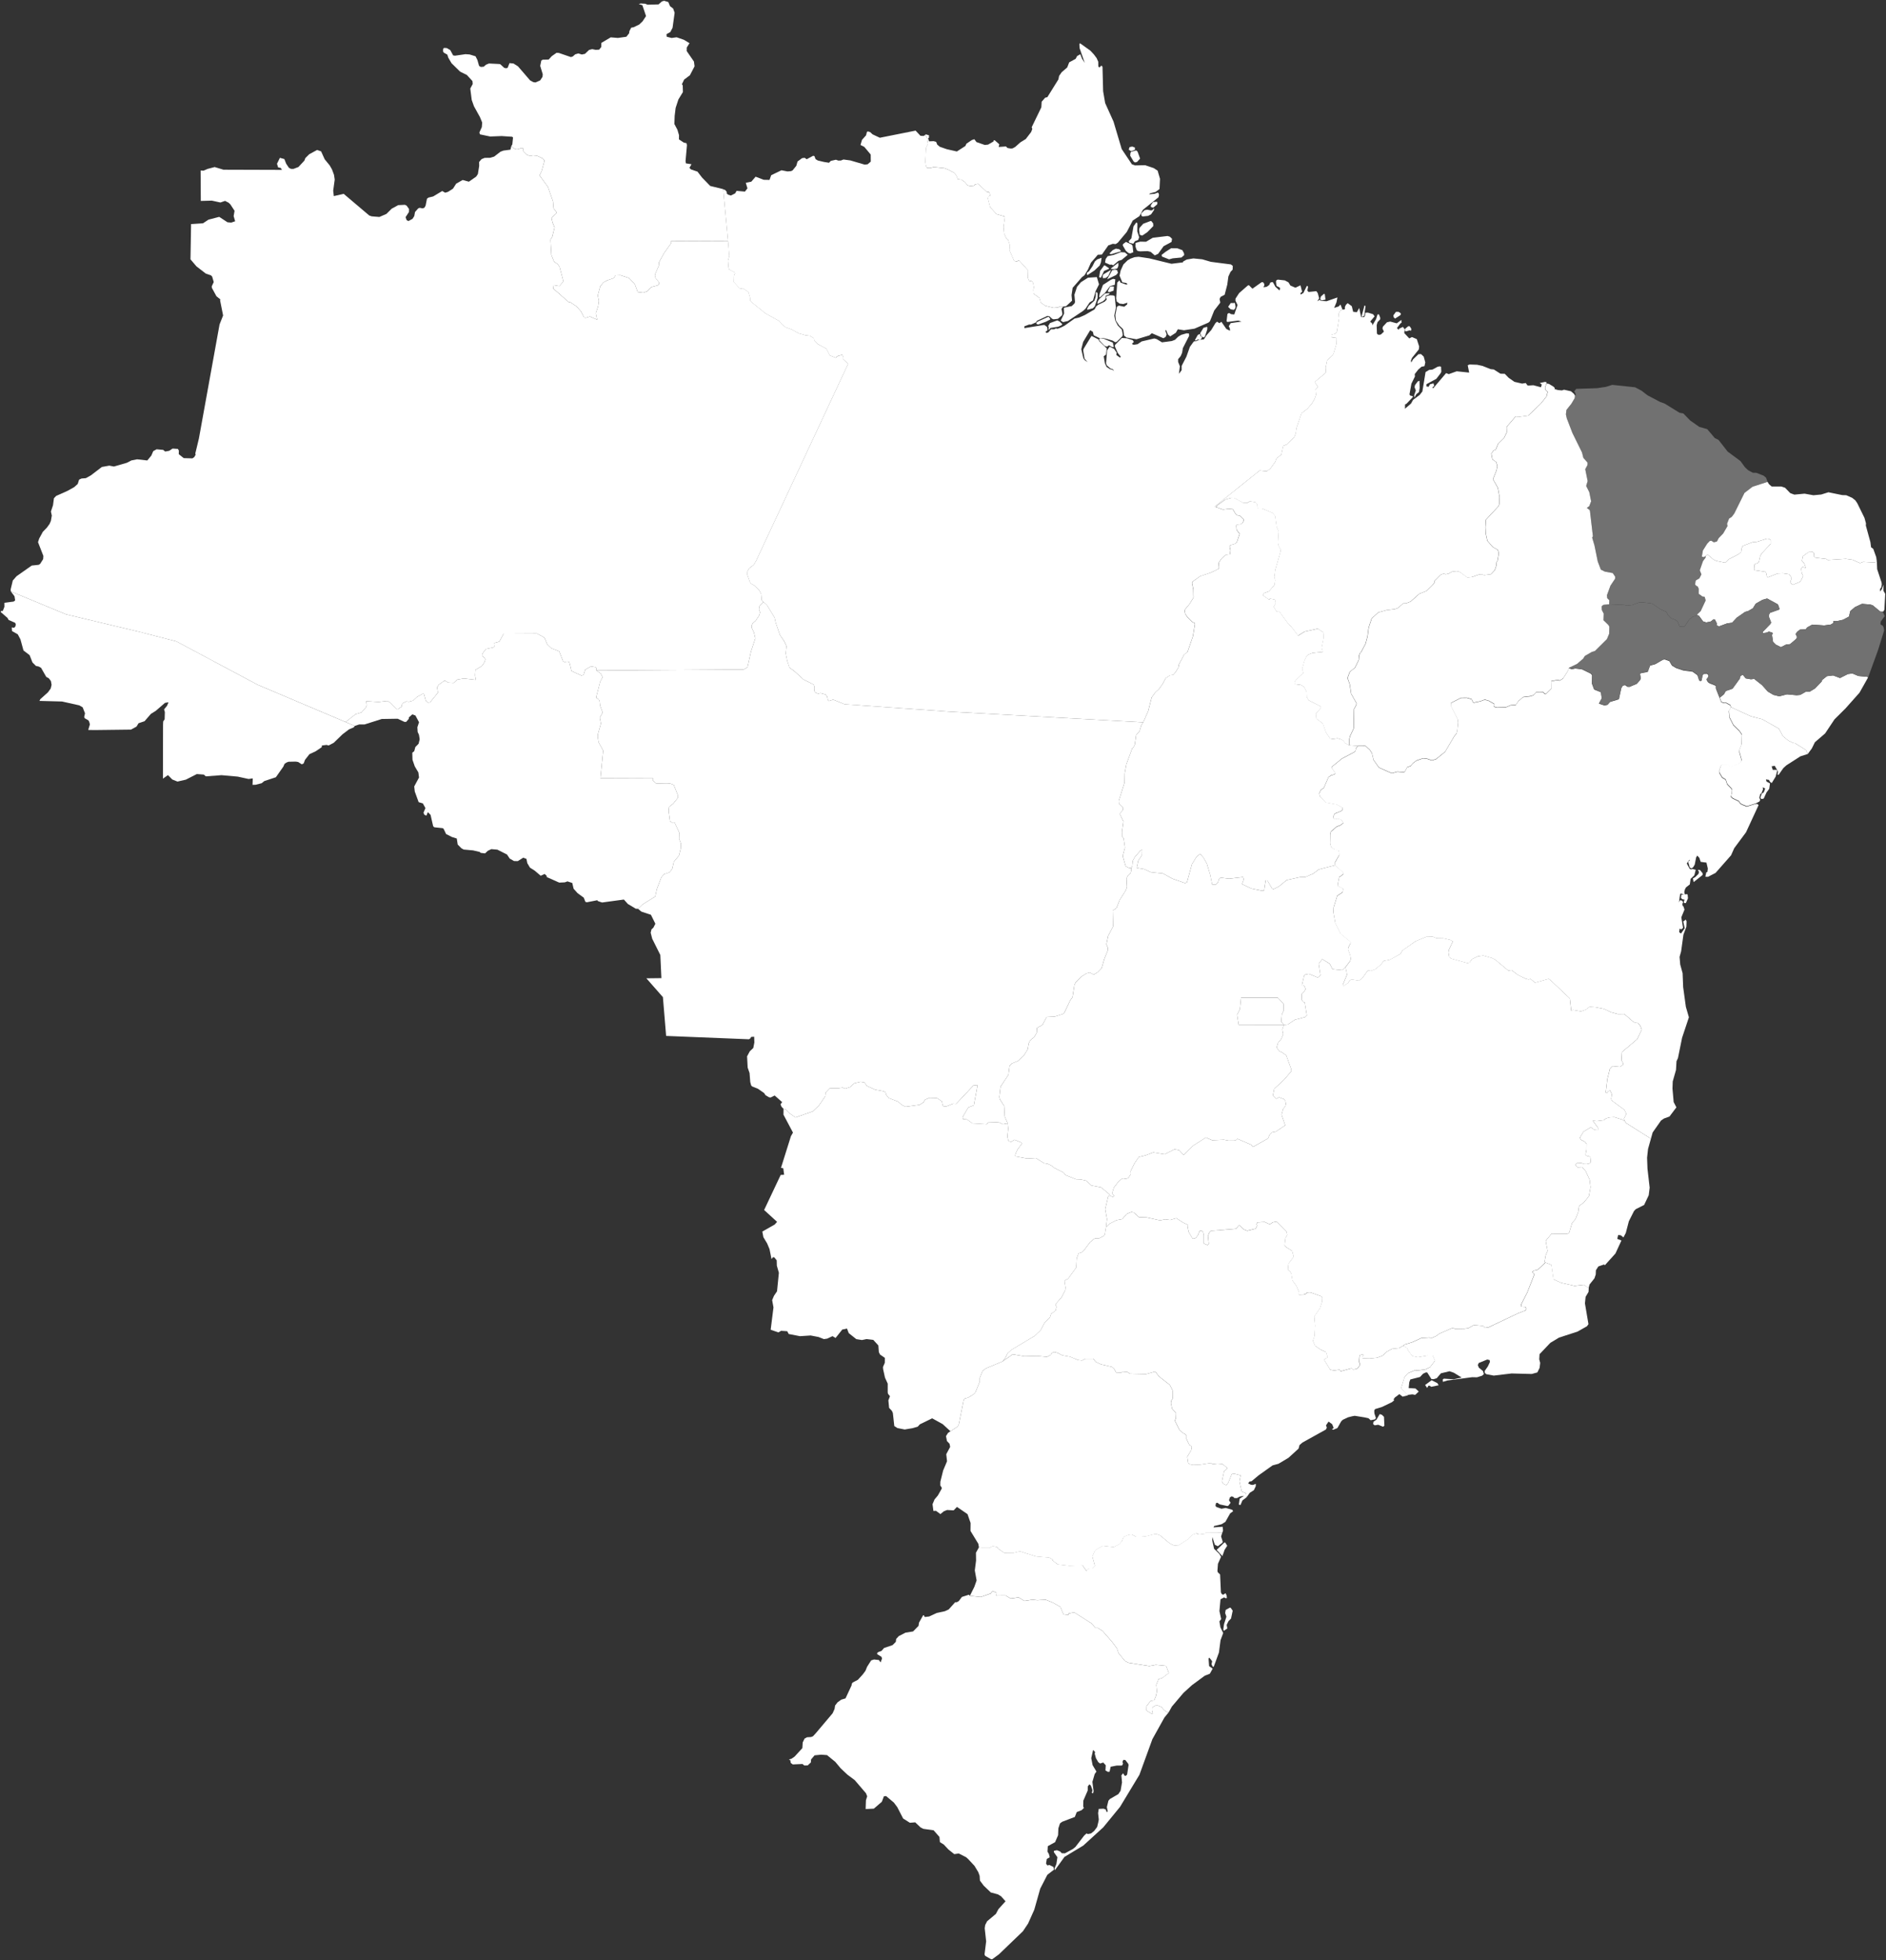 <svg xmlns="http://www.w3.org/2000/svg" width="51" height="53" viewBox="0 0 51 53" fill="none"><rect x="0" y="0" width="51" height="53" fill="#333333" stroke="none"/><g clip-path="url(#clip0_108_9)"><path d="M2.559 19.741L2.386 19.738L2.431 19.588L2.413 19.519L2.392 19.479L2.288 19.42L2.277 19.383L2.299 19.288L2.235 19.126L2.144 19.073L1.678 18.969L1.067 18.953L1.089 18.907L1.297 18.72L1.371 18.618L1.395 18.518L1.377 18.416L1.32 18.341L1.251 18.304L1.111 18.059L1.047 18.023L0.972 18.007L0.878 17.913L0.801 17.716L0.635 17.589L0.553 17.289L0.481 17.153L0.324 17.063L0.318 16.966L0.385 16.975L0.42 16.931L0.426 16.876L0.409 16.841L0.233 16.764L0.203 16.709L0.022 16.552L0.025 16.522L0.077 16.518L0.119 16.408L0.118 16.299L0.368 16.267L0.41 16.235L0.392 16.123L0.294 15.993L1.789 16.613L3.759 17.082L4.77 17.343L6.971 18.518L9.345 19.524L9.592 19.629L9.567 19.668L9.437 19.723L9.263 19.855L9.024 20.086L8.887 20.158L8.832 20.143L8.705 20.158L8.7 20.204L8.541 20.312L8.367 20.394L8.248 20.546L8.211 20.644L8.16 20.667L8.063 20.605L7.999 20.594L7.802 20.598L7.745 20.62L7.693 20.657L7.663 20.728L7.46 21.017L7.146 21.121L7.076 21.178L6.914 21.22L6.829 21.223L6.835 21.048L6.722 21.064L6.427 21L5.99 20.961L5.566 20.993L5.512 20.945L5.322 20.931L5.026 21.082L4.799 21.134L4.659 21.078L4.542 20.959L4.406 21.055L4.409 19.6L4.413 19.508L4.452 19.45L4.458 19.255L4.437 19.182L4.517 19.084L4.557 18.989L4.461 19.006L4.213 19.221L4.08 19.304L3.909 19.502L3.746 19.557L3.692 19.647L3.542 19.729L2.559 19.741Z" fill="white"></path><path d="M46.808 19.122L46.791 19.061L46.673 18.997L46.636 19.004L46.551 18.98L46.506 18.864L46.616 18.775L46.669 18.685L46.85 18.622L47.048 18.349L47.055 18.292L47.124 18.242L47.207 18.343L47.346 18.368L47.436 18.358L47.648 18.526L47.806 18.702L47.955 18.789L48.114 18.828L48.322 18.775L48.583 18.799L48.681 18.79L48.836 18.702L48.932 18.706L49.083 18.614L49.264 18.424L49.274 18.386L49.403 18.284L49.57 18.264L49.757 18.334L49.97 18.227L50.092 18.211L50.252 18.279L50.493 18.301L50.516 18.318L50.284 18.73L49.906 19.155L49.607 19.452L49.354 19.832L49.077 20.071L48.994 20.239L48.884 20.388L48.834 20.279L48.535 20.094L48.497 20.092L48.358 20.026L48.212 19.906L48.104 19.703L47.652 19.448L47.346 19.369L46.808 19.122Z" fill="white"></path><path d="M13.828 3.944L13.888 4.009L13.951 4.037L14.002 4.038L14.096 4.003L14.148 4.012L14.153 4.091L14.254 4.189L14.335 4.219L14.408 4.202L14.521 4.211L14.683 4.29L14.724 4.344L14.649 4.62L14.589 4.744L14.817 5.054L14.955 5.449L14.971 5.637L15.043 5.729L15.047 5.767L14.912 5.888L14.942 6.02L14.997 6.151L14.933 6.403L14.886 6.483L14.91 6.896L14.983 7.076L15.085 7.145L15.133 7.22L15.227 7.579L15.222 7.627L15.127 7.737L14.974 7.709L14.962 7.804L15.38 8.17L15.423 8.174L15.586 8.282L15.709 8.419L15.796 8.588L15.84 8.594L15.951 8.559L16.148 8.646L16.111 8.471L16.174 8.281L16.195 8.137L16.164 7.988L16.232 7.742L16.317 7.637L16.424 7.58L16.598 7.521L16.643 7.447L16.777 7.442L17.012 7.519L17.168 7.688L17.245 7.897L17.396 7.916L17.5 7.878L17.618 7.761L17.787 7.715L17.822 7.683L17.823 7.639L17.728 7.522L17.709 7.461L17.718 7.406L17.814 7.187L17.82 7.094L17.958 6.842L18.152 6.572L18.15 6.516L19.689 6.522L19.723 6.925L19.687 7.045L19.702 7.233L19.722 7.29L19.863 7.36L19.878 7.394L19.849 7.451L19.845 7.626L19.997 7.791L20.027 7.807L20.086 7.792L20.239 7.894L20.285 8.046L20.288 8.123L20.313 8.16L20.699 8.473L21.081 8.684L21.133 8.758L21.245 8.849L21.402 8.904L21.599 9.013L21.788 9.067L21.901 9.079L22.011 9.147L22.017 9.198L22.123 9.309L22.348 9.428L22.439 9.608L22.595 9.674L22.666 9.623L22.781 9.594L22.797 9.634L22.786 9.699L22.936 9.837L20.447 15.165L20.382 15.274L20.261 15.367L20.213 15.448L20.21 15.542L20.279 15.735L20.31 15.782L20.399 15.83L20.531 15.96L20.584 16.064L20.597 16.227L20.644 16.274L20.546 16.373L20.529 16.424L20.524 16.487L20.553 16.557L20.53 16.641L20.43 16.791L20.359 16.845L20.324 16.915L20.332 16.986L20.387 17.099L20.425 17.26L20.31 17.61L20.212 18.043L20.111 18.104L16.127 18.13L16.131 18.072L16.101 18.041L15.985 18.017L15.825 18.107L15.78 18.251L15.723 18.267L15.454 18.144L15.397 17.905L15.345 17.889L15.264 17.9L15.226 17.882L15.121 17.611L14.91 17.53L14.799 17.424L14.733 17.266L14.695 17.225L14.516 17.132L13.618 17.137L13.503 17.349L13.36 17.39L13.367 17.487L13.345 17.506L13.139 17.55L13.04 17.681L13.036 17.737L13.111 17.795L13.125 17.832L13.095 17.917L13.027 18.012L12.856 18.113L12.847 18.263L12.867 18.384L12.544 18.346L12.367 18.377L12.267 18.466L12.118 18.458L12.048 18.412L12.01 18.41L11.864 18.515L11.82 18.585L11.842 18.73L11.63 18.992L11.574 18.998L11.517 18.954L11.464 18.767L11.432 18.76L11.279 18.844L11.171 18.945L11.056 18.977L10.992 18.966L10.902 19.008L10.868 19.052L10.857 19.111L10.756 19.177L10.725 19.178L10.533 18.985L10.473 18.954L10.234 18.982L9.904 18.96L9.917 19.067L9.905 19.114L9.776 19.264L9.616 19.312L9.345 19.524L6.971 18.518L4.769 17.343L3.758 17.083L1.788 16.613L0.294 15.993L0.288 15.939L0.346 15.697L0.448 15.581L0.858 15.293L1.046 15.273L1.085 15.248L1.167 15.119L1.173 15.033L1.028 14.661L1.06 14.562L1.158 14.381L1.265 14.271L1.341 14.167L1.376 14.086L1.401 13.942L1.377 13.832L1.433 13.663L1.459 13.472L1.52 13.409L1.824 13.274L2.007 13.172L2.102 13.086L2.139 12.97L2.204 12.939L2.321 12.93L2.459 12.853L2.754 12.627L2.955 12.591L3.081 12.615L3.43 12.514L3.554 12.45L3.706 12.42L3.983 12.451L4.092 12.32L4.144 12.199L4.235 12.149L4.413 12.165L4.466 12.21L4.576 12.19L4.668 12.129L4.81 12.139L4.836 12.183L4.834 12.281L4.968 12.388L5.204 12.394L5.252 12.361L5.291 12.296L5.281 12.264L5.379 11.856L5.937 8.773L6.033 8.531L5.951 8.12L5.961 8.098L5.853 8.011L5.729 7.783L5.726 7.742L5.78 7.627L5.737 7.479L5.706 7.446L5.564 7.397L5.312 7.202L5.151 7.013L5.167 6.059L5.491 6.037L5.637 5.94L5.928 5.864L6.151 6.01L6.253 6.019L6.359 5.983L6.318 5.843L6.343 5.7L6.229 5.526L6.181 5.481L6.086 5.432L5.96 5.476L5.728 5.425L5.43 5.433L5.425 4.611L5.505 4.615L5.615 4.567L5.805 4.517L6.042 4.589L7.626 4.594L7.588 4.539L7.522 4.528L7.49 4.428L7.569 4.268L7.689 4.301L7.739 4.427L7.812 4.537L7.867 4.566L7.936 4.567L8.07 4.516L8.231 4.343L8.258 4.273L8.363 4.17L8.575 4.055L8.683 4.093L8.78 4.307L8.915 4.472L8.977 4.58L9.032 4.728L9.051 4.856L9.01 5.157L9.027 5.303L9.293 5.241L9.985 5.827L10.051 5.85L10.259 5.867L10.45 5.784L10.592 5.643L10.768 5.547L10.95 5.538L10.997 5.562L11.061 5.652L11.059 5.732L10.967 5.873L10.997 5.954L11.046 5.977L11.156 5.917L11.203 5.841L11.222 5.734L11.306 5.638L11.345 5.619L11.428 5.634L11.474 5.619L11.508 5.564L11.546 5.373L11.589 5.342L11.714 5.312L11.958 5.165L12.039 5.211L12.116 5.187L12.25 5.101L12.335 4.967L12.51 4.867L12.679 4.913L12.876 4.776L12.922 4.708L12.958 4.487L12.956 4.38L13.02 4.304L13.106 4.269L13.251 4.267L13.362 4.235L13.534 4.102L13.614 4.072L13.803 4.047L13.828 3.944Z" fill="white"></path><path d="M28.746 8.29L28.668 8.285L28.604 8.313L28.495 8.323L28.263 8.267L28.142 8.182L28.107 8.057L27.951 7.942L27.942 7.834L27.959 7.777L27.933 7.646L27.906 7.607L27.827 7.591L27.793 7.513L27.799 7.312L27.555 7.04L27.491 7.069L27.422 7.054L27.297 6.765L27.308 6.634L27.259 6.484L27.207 6.437L27.152 6.312L27.136 6.137L27.172 5.877L27.157 5.849L26.944 5.789L26.775 5.601L26.712 5.367L26.728 5.307L26.784 5.288L26.744 5.19L26.687 5.193L26.451 4.972L26.372 4.984L26.341 5.018L26.23 5.03L26.16 5.008L26.093 4.926L25.998 4.857L25.899 4.847L25.859 4.741L25.803 4.674L25.642 4.587L25.535 4.546L25.252 4.516L25.163 4.54L25.065 4.538L25.039 4.493L25.019 4.374L25.04 3.997L25.092 3.89L25.061 3.699L25.009 3.652L25.038 3.634L25.121 3.659L25.12 3.726L25.096 3.741L25.124 3.822L25.247 3.817L25.315 3.836L25.344 3.91L25.414 3.969L25.601 4.034L25.875 4.096L26.105 3.948L26.134 3.885L26.278 3.788L26.347 3.764L26.405 3.842L26.63 3.92L26.72 3.91L26.863 3.827L26.873 3.792L26.9 3.794L27.022 3.902L27.005 3.974L27.202 3.96L27.245 4.002L27.324 4.016L27.376 4.015L27.451 3.975L27.59 3.851L27.739 3.759L27.884 3.569L27.915 3.486L27.898 3.441L28.159 2.902L28.168 2.751L28.261 2.643L28.322 2.627L28.621 2.147L28.64 2.052L28.71 1.952L28.859 1.824L28.912 1.686L29.087 1.591L29.127 1.515L29.213 1.467L29.26 1.588L29.333 1.701L29.194 1.303L29.188 1.196L29.203 1.168L29.484 1.369L29.579 1.47L29.654 1.571L29.698 1.669L29.7 1.8L29.737 1.826L29.764 1.786L29.795 1.778L29.813 1.811L29.83 2.466L29.885 2.787L30.111 3.288L30.332 4.03L30.609 4.444L30.693 4.473L30.965 4.467L31.197 4.545L31.304 4.615L31.368 4.835L31.355 5.111L31.247 5.191L31.103 5.227L31.072 5.254L31.221 5.241L31.307 5.207L31.331 5.226L31.341 5.275L31.326 5.335L30.908 5.672L30.81 5.846L30.631 5.963L30.47 6.272L30.227 6.562L30.169 6.6L30.091 6.593L29.97 6.636L29.797 6.883L29.685 6.889L29.623 6.963L29.5 7.103L29.42 7.287L29.326 7.442L29.256 7.496L29.006 7.782L28.976 7.981L28.99 8.13L28.828 8.28L28.746 8.29ZM30.691 4.393L30.654 4.366L30.562 4.211L30.568 4.138L30.587 4.104L30.725 4.067L30.761 4.099L30.83 4.288L30.748 4.379L30.691 4.393ZM30.898 5.854L30.865 5.833L30.858 5.774L30.951 5.683L31.024 5.67L31.128 5.69L31.167 5.681L31.203 5.628L31.207 5.677L31.127 5.796L31.044 5.838L30.898 5.854ZM31.185 5.616L31.12 5.596V5.55L31.18 5.464L31.284 5.455L31.299 5.484L31.291 5.527L31.185 5.616ZM30.586 4.088L30.523 4.046L30.545 3.978L30.618 3.963L30.689 3.99L30.69 4.051L30.586 4.088Z" fill="white"></path><path d="M43.943 30.321L43.913 30.252L43.97 30.14L43.969 30.096L43.925 30.01L43.581 29.757L43.569 29.714L43.587 29.589L43.54 29.487L43.485 29.507L43.469 29.544L43.441 29.559L43.422 29.538L43.466 29.174L43.535 28.9L43.603 28.827L43.809 28.847L43.893 28.788V28.753L43.847 28.669L43.86 28.449L44.273 28.099L44.395 27.843L44.361 27.746L44.296 27.662L44.221 27.657L44.161 27.625L43.925 27.42L43.748 27.422L43.566 27.372L43.377 27.283L43.15 27.236L42.985 27.225L42.875 27.307L42.753 27.348L42.535 27.311L42.488 27.328L42.451 27L41.908 26.486L41.877 26.471L41.511 26.573L41.384 26.47L41.341 26.487L41.264 26.469L41.053 26.368L40.872 26.233L40.79 26.248L40.428 25.947L40.336 25.903L40.109 25.84L39.962 25.861L39.805 25.936L39.738 26.029L39.684 26.044L39.241 25.922L39.19 25.881L39.168 25.757L39.18 25.683L39.287 25.456L39.216 25.417L39.026 25.374L38.844 25.371L38.744 25.329L38.595 25.323L38.276 25.454L37.922 25.705L37.868 25.797L37.588 25.952L37.42 25.985L37.341 26.083L37.19 26.212L37.071 26.255L36.988 26.243L36.834 26.457L36.747 26.52L36.57 26.489L36.51 26.5L36.452 26.583L36.341 26.659L36.307 26.639L36.426 26.355L36.384 26.155L36.507 25.991L36.528 25.927L36.509 25.822L36.453 25.68L36.461 25.624L36.52 25.506L36.516 25.468L36.249 25.251L36.108 24.964L36.057 24.672L36.061 24.543L36.161 24.226L36.293 24.14L36.312 24.109L36.317 24.031L36.182 23.961L36.172 23.934L36.212 23.725L36.331 23.637L36.33 23.606L36.103 23.402L36.1 23.325L36.213 23.128L36.21 23.039L36.196 23.004L36.074 22.963L35.996 22.909L35.967 22.805L35.972 22.563L35.988 22.492L36.15 22.354L36.245 22.319L36.325 22.259L36.301 22.207L36.252 22.164L36.176 22.14L36.09 22.155L36.061 22.127L36.053 22.086L36.088 22.006L36.258 21.938L36.305 21.901L36.301 21.838L36.145 21.757L35.847 21.701L35.692 21.538L35.673 21.462L35.715 21.366L35.799 21.305L35.925 21.017L36 20.966L36.084 20.944L36.113 20.912L36.006 20.763L36.022 20.732L36.289 20.515L36.607 20.348L36.654 20.308L36.672 20.227L36.73 20.173L36.923 20.172L37.043 20.283L37.098 20.369L37.142 20.552L37.289 20.759L37.637 20.913L37.787 20.87L37.963 20.885L37.99 20.867L38.053 20.747L38.147 20.717L38.203 20.644L38.301 20.571L38.485 20.508L38.595 20.523L38.719 20.566L38.831 20.532L39.078 20.331L39.324 19.912L39.384 19.841L39.404 19.765L39.429 19.552L39.419 19.456L39.232 19.088L39.236 19.011L39.506 18.875L39.669 18.873L39.794 18.911L39.828 18.988L39.854 19.003L40.031 18.967L40.147 18.923L40.257 18.954L40.4 19.036L40.389 19.09L40.405 19.114L40.473 19.137L40.723 19.128L40.845 19.075L40.987 19.067L41.055 18.966L41.181 18.855L41.408 18.826L41.472 18.797L41.54 18.715L41.72 18.716L41.772 18.768L41.798 18.773L41.953 18.622L41.944 18.423L42.11 18.392L42.176 18.407L42.263 18.352L42.388 18.16L42.426 18.065L42.5 18.098L42.597 18.076L42.78 18.1L43.015 18.215L43.052 18.258L43.047 18.484L43.107 18.645L43.291 18.72L43.313 18.886L43.236 19.026L43.389 19.077L43.469 19.059L43.537 18.982L43.776 18.909L43.84 18.613L43.882 18.54L43.944 18.527L44.009 18.571L44.062 18.575L44.261 18.491L44.352 18.388L44.366 18.339L44.346 18.226L44.37 18.205L44.556 18.168L44.62 17.998L44.758 17.961L44.968 17.84L45.017 17.832L45.142 17.878L45.211 17.998L45.324 18.065L45.52 18.13L45.769 18.163L45.901 18.258L45.946 18.395L45.978 18.418L46.014 18.405L46.038 18.26L46.074 18.224L46.157 18.223L46.195 18.249L46.197 18.302L46.145 18.374L46.182 18.443L46.224 18.474L46.399 18.545L46.401 18.623L46.502 18.876L46.547 18.992L46.632 19.016L46.669 19.009L46.788 19.074L46.805 19.134L46.749 19.23L46.767 19.408L46.873 19.615L47.039 19.777L47.102 19.872L47.095 20.131L47.04 20.265L47.032 20.338L47.096 20.566L47.071 20.615L47.013 20.66L46.801 20.743L46.707 20.681L46.565 20.68L46.538 20.705L46.489 20.836L46.49 20.9L46.569 21.033L46.661 21.087L46.704 21.211L46.824 21.336L46.836 21.368L46.825 21.486L46.797 21.519L46.807 21.553L46.856 21.596L47.017 21.673L47.057 21.732L47.102 21.76L47.231 21.813L47.471 21.74L47.525 21.738L47.554 21.772L47.215 22.505L46.896 22.935L46.81 23.128L46.391 23.604L46.187 23.709L46.115 23.708L46.14 23.59L46.171 23.577L46.182 23.486L46.145 23.326L45.989 23.305L45.953 23.197L45.897 23.135L45.866 23.185L45.828 23.378L45.786 23.45L45.74 23.482L45.694 23.458L45.653 23.313L45.662 23.287L45.688 23.276L45.685 23.244L45.613 23.351L45.69 23.491L45.728 23.51L45.759 23.497L45.855 23.519L45.817 23.669L45.716 23.765L45.695 23.915L45.591 23.996L45.562 24.051L45.545 24.121L45.56 24.192L45.448 24.159L45.431 24.192L45.401 24.401L45.431 24.341L45.493 24.358L45.513 24.403L45.494 24.437L45.499 24.488L45.524 24.513L45.551 24.596L45.465 24.805L45.512 25.09L45.466 25.13L45.419 25.112L45.407 25.206L45.456 25.244L45.557 25.101L45.518 24.918L45.586 24.867L45.607 24.912L45.602 25.058L45.522 25.275L45.46 25.725L45.418 25.875L45.435 26.08L45.5 26.316L45.515 26.693L45.588 27.225L45.67 27.508L45.486 28.061L45.374 28.612L45.335 28.696L45.321 28.933L45.233 29.242L45.226 29.435L45.258 29.801L45.332 29.943L45.146 30.19L44.995 30.246L44.917 30.299L44.69 30.622L44.643 30.791L43.969 30.365L43.943 30.321ZM45.798 23.852L45.779 23.752L45.841 23.718L45.929 23.632L45.943 23.579L45.912 23.518L45.975 23.53L46.043 23.617L46.039 23.661L45.798 23.852ZM45.588 24.42L45.535 24.417L45.536 24.362L45.558 24.332L45.491 24.314L45.456 24.28L45.467 24.192L45.623 24.179L45.636 24.196L45.645 24.29L45.588 24.42Z" fill="white"></path><path d="M47.797 13.03L47.39 13.162L47.173 13.329L46.898 13.883L46.828 13.976L46.756 14.024L46.702 14.162L46.714 14.223L46.598 14.426L46.476 14.551L46.429 14.642L46.343 14.664L46.278 14.622L46.236 14.627L46.166 14.7L46.048 14.887L46.02 15.05L46.073 15.065L46.128 15.033L46.121 15.078L46.051 15.173L45.966 15.422L46.009 15.531L45.954 15.639L45.863 15.691L45.849 15.723L45.839 15.8L45.859 15.834L45.907 15.858L45.937 15.918L45.935 16.055L46.038 16.129L46.096 16.136L46.124 16.235L45.99 16.524L45.891 16.617L45.905 16.638L45.773 16.678L45.683 16.747L45.555 16.937L45.418 16.941L45.365 16.805L45.3 16.758L45.187 16.718L45.103 16.63L45.065 16.547L44.912 16.479L44.675 16.321L44.419 16.286L44.311 16.294L44.133 16.361L43.997 16.377L43.923 16.357L43.513 16.34L43.518 16.23L43.461 16.174L43.455 16.094L43.549 15.836L43.674 15.649L43.675 15.592L43.611 15.496L43.398 15.457L43.289 15.403L43.205 15.181L43.117 14.75L43.054 14.537L43.074 14.5L42.996 13.823L42.986 13.791L42.91 13.734L42.977 13.686L43.026 13.555L42.976 13.307L42.892 13.14L42.932 13.008L42.867 12.687L42.928 12.574L42.93 12.511L42.817 12.379L42.78 12.236L42.518 11.703L42.368 11.312L42.344 11.205L42.359 11.084L42.49 10.92L42.581 10.767L42.59 10.7L42.606 10.689L42.603 10.637L42.569 10.583L42.623 10.515L43.185 10.497L43.425 10.461L43.598 10.407L44.214 10.472L44.39 10.565L44.552 10.69L44.895 10.87L45.017 10.914L45.418 11.162L45.519 11.179L45.703 11.369L45.952 11.544L46.166 11.604L46.37 11.845L46.471 11.895L46.718 12.211L47.064 12.467L47.185 12.633L47.272 12.715L47.397 12.783L47.493 12.785L47.69 12.862L47.756 12.917L47.797 13.03Z" fill="#717171"></path><path d="M34.719 27.712L33.495 27.71L33.452 27.44L33.529 27.288L33.56 26.979L34.555 26.979L34.708 27.144L34.713 27.327L34.664 27.425L34.646 27.628L34.719 27.712Z" fill="white"></path><path d="M41.789 34.139L41.765 34.128L41.802 33.934L41.849 33.826L41.8 33.567L41.813 33.532L41.957 33.361L42.385 33.364L42.431 33.337L42.512 33.069L42.604 32.963L42.678 32.773L42.698 32.631L42.719 32.594L42.823 32.523L42.965 32.349L43.01 32.103L42.986 31.902L42.88 31.669L42.788 31.563L42.745 31.556L42.708 31.58L42.644 31.557L42.604 31.498L42.639 31.452L42.763 31.445L42.829 31.474L42.91 31.476L42.989 31.456L43.016 31.421L43.002 31.279L42.892 31.25L42.875 31.216L42.9 31.088L42.903 30.929L42.859 30.874L42.748 30.818L42.724 30.76L42.821 30.6L43.002 30.492L43.027 30.49L43.115 30.551L43.209 30.561L43.211 30.493L43.072 30.305L43.183 30.316L43.365 30.292L43.435 30.241L43.525 30.215L43.656 30.208L43.867 30.275L43.943 30.321L43.968 30.365L44.643 30.791L44.565 31.069L44.539 31.306L44.55 31.604L44.609 32.114L44.584 32.319L44.459 32.583L44.231 32.698L44.185 32.748L44.046 33.024L43.964 33.339L43.9 33.461L43.831 33.404L43.758 33.394L43.733 33.5L43.846 33.543L43.684 33.895L43.397 34.213L43.377 34.191L43.222 34.245L43.156 34.347L43.151 34.463L43.116 34.566L42.983 34.734L42.959 34.828L42.824 34.74L42.575 34.77L42.214 34.687L42.006 34.593L41.95 34.202L41.789 34.139Z" fill="white"></path><path d="M34.719 27.712L34.646 27.628L34.664 27.425L34.713 27.327L34.708 27.143L34.555 26.979L33.56 26.978L33.529 27.288L33.452 27.44L33.495 27.71L34.719 27.712L34.675 27.838L34.7 27.968L34.644 28.1L34.557 28.203L34.523 28.325L34.594 28.426L34.664 28.454L34.783 28.539L34.92 28.918V28.967L34.727 29.192L34.457 29.442L34.421 29.619L34.512 29.711L34.587 29.672L34.719 29.72L34.758 29.77L34.773 29.853L34.759 29.912L34.698 29.986L34.655 30.143L34.754 30.43L34.497 30.601L34.401 30.618L34.329 30.692L34.289 30.785L33.882 31.012L33.824 30.949L33.461 30.794L33.416 30.834L33.367 30.842L33.221 30.843L33.098 30.819L32.777 30.832L32.61 30.759L32.266 30.978L32.023 31.22H31.996L31.887 31.102L31.76 31.077L31.495 31.213L31.186 31.162L30.979 31.241L30.794 31.286L30.676 31.46L30.575 31.664L30.58 31.747L30.511 31.855L30.442 31.878L30.372 31.865L30.335 31.877L30.256 31.938L30.12 32.112L30.073 32.27L30.119 32.32L30.118 32.349L30.088 32.368L30.017 32.33L29.997 32.292L29.775 32.106L29.513 32.056L29.378 31.927L29.22 31.892L29.096 31.888L28.817 31.777L28.76 31.707L28.505 31.577L28.449 31.527L28.329 31.468L28.234 31.454L28.009 31.314L27.778 31.328L27.461 31.27L27.451 31.242L27.472 31.172L27.52 31.076L27.629 30.93L27.622 30.895L27.435 30.82L27.34 30.876L27.285 30.86L27.262 30.826L27.242 30.734L27.264 30.52L27.248 30.373L27.169 30.191L27.154 29.906L27.037 29.724L27.023 29.666L27.057 29.383L27.269 29.064L27.301 28.822L27.359 28.758L27.527 28.689L27.687 28.542L27.791 28.374L27.819 28.212L27.86 28.129L27.967 28.043L28.035 27.924L28.042 27.796L28.188 27.716L28.304 27.498L28.525 27.488L28.751 27.416L28.778 27.393L28.943 27.046L29.002 26.966L29.055 26.626L29.087 26.565L29.247 26.404L29.384 26.32L29.473 26.298L29.576 26.355L29.676 26.294L29.792 26.176L29.862 25.933L29.959 25.695L29.959 25.628L29.919 25.534L29.967 25.306L30.1 25.05L30.09 24.621L30.191 24.556L30.276 24.338L30.443 24.075L30.476 23.986L30.462 23.761L30.491 23.686L30.572 23.614L30.595 23.521L30.588 23.469L30.616 23.431L30.633 23.275L30.688 23.173L30.839 23L30.885 22.975L30.883 23.117L30.781 23.273L30.738 23.467L30.938 23.5L31.121 23.585L31.448 23.619L31.705 23.761L32.044 23.879L32.097 23.86L32.232 23.367L32.355 23.169L32.453 23.089L32.549 23.197L32.635 23.353L32.728 23.661L32.779 23.918L32.873 23.922L32.936 23.86L32.961 23.777L33.008 23.732L33.237 23.761L33.614 23.717L33.633 23.778L33.586 23.907L33.847 24.029L34.126 24.086L34.183 24.079L34.226 23.805L34.272 23.808L34.397 24.025L34.435 24.045L34.584 23.97L34.794 23.798L35.171 23.715H35.3L35.513 23.624L35.658 23.512L36.104 23.395L36.331 23.599L36.332 23.63L36.213 23.718L36.173 23.927L36.181 23.955L36.317 24.024L36.312 24.102L36.293 24.134L36.161 24.219L36.062 24.537L36.057 24.665L36.109 24.957L36.251 25.244L36.518 25.462L36.522 25.5L36.462 25.618L36.454 25.674L36.51 25.817L36.529 25.923L36.508 25.986L36.385 26.15L36.301 26.234L36.032 26.206L35.958 26.059L35.756 25.937L35.659 26.06L35.707 26.373L35.66 26.418L35.626 26.429L35.395 26.334L35.297 26.353L35.267 26.376L35.206 26.64L35.267 26.648L35.307 26.745L35.26 26.823L35.199 26.881L35.202 27.038L35.237 27.089L35.282 27.105L35.339 27.458L35.295 27.502L35.015 27.576L34.824 27.702L34.719 27.712Z" fill="white"></path><path d="M38.204 10.714L38.201 10.741L38.031 10.92L37.995 10.934L37.992 11.053L38.156 10.912L38.212 10.812L38.389 10.681L38.463 10.586L38.549 10.061L38.644 10.003L38.737 9.993L38.876 9.917L38.93 9.906L38.968 9.916L38.975 10.051L38.958 10.089L38.84 10.244L38.573 10.389L38.57 10.449L38.631 10.459L38.669 10.391L38.764 10.366L38.783 10.435L38.733 10.477L38.754 10.502L39.105 10.089L39.176 10.117L39.391 10.04L39.728 10.075L39.689 9.876L39.74 9.856L39.942 9.863L40.09 9.895L40.309 9.982L40.395 9.991L40.574 10.105L40.691 10.108L40.796 10.216L40.953 10.325L41.161 10.373L41.258 10.357L41.305 10.421L41.333 10.425L41.465 10.417L41.67 10.472L41.692 10.397L41.636 10.358L41.775 10.327L41.822 10.336L41.815 10.371L41.777 10.489L41.796 10.549L41.848 10.594L41.817 10.721L41.668 10.909L41.324 11.238L41.047 11.276L40.981 11.263L40.738 11.545L40.741 11.694L40.668 11.846L40.51 12L40.442 12.164L40.389 12.178L40.325 12.265L40.355 12.424L40.457 12.493L40.489 12.599L40.465 12.72L40.37 12.958L40.502 13.191L40.548 13.438L40.539 13.64L40.521 13.686L40.18 14.052L40.166 14.258L40.176 14.433L40.218 14.624L40.366 14.793L40.5 14.868L40.514 14.91L40.525 14.979L40.493 15.162L40.469 15.198L40.459 15.299L40.417 15.42L40.316 15.528L40.126 15.553L40.072 15.529L40.002 15.533L39.8 15.604L39.673 15.613L39.465 15.462L39.381 15.445L39.26 15.46L39.176 15.51L39.082 15.532L39.063 15.507L38.993 15.527L38.952 15.545L38.793 15.704L38.794 15.742L38.742 15.814L38.574 15.98L38.38 16.055L38.141 16.267L38.03 16.311L37.943 16.315L37.801 16.442L37.711 16.471L37.494 16.498L37.267 16.561L37.09 16.723L37.008 16.969L36.976 17.215L36.923 17.408L36.803 17.635L36.778 17.653L36.749 17.721L36.739 17.847L36.639 18.053L36.497 18.169L36.436 18.335L36.495 18.496L36.535 18.76L36.678 19.014L36.675 19.057L36.612 19.173L36.601 19.7L36.505 19.903L36.484 19.991L36.48 20.151L36.373 20.096L36.322 20.028L36.254 19.991L36.172 19.966L36.023 19.983L35.964 19.968L35.852 19.802L35.769 19.565L35.592 19.431L35.58 19.294L35.717 19.144L35.71 19.1L35.387 18.938L35.336 18.851L35.331 18.713L35.268 18.581L35.19 18.524L35.017 18.501L35 18.466L35.022 18.407L35.241 18.197L35.21 18.088L35.271 17.866L35.328 17.747L35.376 17.701L35.487 17.657L35.769 17.628L35.737 17.516L35.79 17.246L35.783 17.1L35.634 17L35.278 17.078L35.099 17.189L34.91 16.938L34.834 16.868L34.584 16.524L34.511 16.53L34.441 16.41L34.492 16.311L34.483 16.238L34.462 16.21L34.348 16.19L34.313 16.213L34.152 16.102L34.167 16.044L34.314 15.989L34.46 15.82L34.48 15.688L34.457 15.605L34.483 15.409L34.63 14.898L34.631 14.863L34.575 14.768L34.555 14.678L34.573 14.37L34.52 14.245L34.48 13.956L34.41 13.871L34.127 13.751L34.026 13.749L34.002 13.723L33.996 13.638L33.947 13.58L33.802 13.556L33.722 13.599L33.605 13.592L33.374 13.467L33.302 13.462L33.139 13.506L32.921 13.659L32.877 13.712L32.836 13.706L34.061 12.724L34.256 12.743L34.354 12.667L34.483 12.487L34.519 12.392L34.648 12.295L34.699 12.056L34.793 12.018L34.996 11.825L35.035 11.725L35.059 11.568L35.192 11.178L35.355 11.051L35.479 10.905L35.548 10.784L35.586 10.678L35.571 10.527L35.637 10.46L35.55 10.329L35.857 10.073L35.846 9.937L35.888 9.74L36.032 9.609L36.062 9.55L36.137 9.3L36.144 9.166L36.108 9.123L36.026 9.136L36.003 9.095L36.007 9.044L36.102 9.031L36.15 8.97L36.209 8.606L36.196 8.491L36.235 8.406L36.299 8.369H36.351L36.371 8.349L36.366 8.304L36.395 8.242L36.443 8.198L36.554 8.279L36.592 8.432L36.691 8.442L36.755 8.329L36.806 8.572L36.888 8.575L36.913 8.534L36.918 8.457L36.989 8.453L37.13 8.497L37.171 8.554L37.052 8.695L37.108 8.753L37.11 8.799L37.211 8.63L37.251 8.502H37.289L37.322 8.587V8.635L37.25 8.711L37.227 8.793L37.234 9.018L37.255 9.045L37.295 9.055L37.343 9.044L37.423 8.967L37.384 8.884L37.395 8.834L37.505 8.715L37.593 8.695L37.77 8.743L37.895 8.651L37.899 8.728L37.869 8.745L37.775 8.872L37.824 8.92L37.833 8.889L37.937 8.84L37.985 8.905L37.973 9.006L38.109 9.151L38.181 9.114L38.312 9.17L38.376 9.369L38.367 9.448L38.185 9.674L38.153 9.748L38.161 9.803L38.211 9.717L38.357 9.578L38.426 9.575L38.499 9.643L38.542 9.799L38.52 9.901L38.439 9.917L38.353 9.992L38.256 10.116L38.262 10.18L38.166 10.375L38.114 10.667L38.132 10.695L38.204 10.714ZM38.247 10.751L38.242 10.686L38.286 10.559L38.252 10.47L38.263 10.415L38.339 10.313L38.385 10.297L38.389 10.492L38.37 10.603L38.304 10.653L38.247 10.751ZM37.723 8.615L37.686 8.577L37.679 8.527L37.746 8.434L37.816 8.432L37.873 8.466L37.881 8.495L37.865 8.525L37.723 8.615ZM38.014 8.962L37.99 8.937L37.995 8.893L38.083 8.819L38.123 8.825L38.165 8.895L38.153 8.946L38.12 8.932L38.014 8.962ZM36.835 8.563L36.818 8.559L36.897 8.262L36.922 8.269L36.924 8.288L36.89 8.542L36.835 8.563Z" fill="white"></path><path d="M43.943 30.321L43.867 30.275L43.656 30.208L43.524 30.215L43.434 30.241L43.364 30.292L43.183 30.316L43.071 30.305L43.21 30.493L43.209 30.561L43.115 30.552L43.027 30.49L43.001 30.492L42.821 30.6L42.723 30.761L42.748 30.819L42.859 30.874L42.902 30.929L42.9 31.088L42.875 31.216L42.892 31.25L43.001 31.279L43.016 31.422L42.989 31.456L42.91 31.476L42.829 31.474L42.762 31.445L42.639 31.452L42.603 31.498L42.644 31.557L42.707 31.58L42.745 31.556L42.788 31.563L42.88 31.669L42.986 31.902L43.01 32.103L42.965 32.349L42.822 32.523L42.719 32.594L42.697 32.631L42.678 32.773L42.604 32.963L42.512 33.069L42.431 33.337L42.385 33.364L41.956 33.361L41.813 33.532L41.8 33.567L41.849 33.826L41.801 33.934L41.765 34.128L41.789 34.139L41.578 34.334L41.475 34.357L41.428 34.398L41.49 34.456L41.294 34.958L41.135 35.266L41.128 35.328L41.248 35.339L41.272 35.389L41.255 35.432L41.044 35.514L40.252 35.889L40.138 35.906L40.14 35.868L40.099 35.854L39.888 35.831L39.841 35.836L39.706 35.914L39.602 35.927L39.335 35.934L39.305 35.907L39.263 35.914L38.922 36.062L38.834 36.126L38.692 36.19L38.65 36.166L38.434 36.18L38.192 36.291L37.991 36.353L37.934 36.394L37.83 36.454L37.647 36.472L37.486 36.557L37.384 36.66L37.234 36.715L37.036 36.736L36.842 36.729L36.841 36.689L36.87 36.648L36.862 36.619L36.763 36.647L36.748 36.837L36.768 36.856L36.764 36.926L36.702 37.007L36.593 37.034L36.546 36.998L36.245 37.081L36.23 37.037L36.062 37.057L35.969 37.036L35.8 36.762L35.901 36.703L35.858 36.561L35.708 36.492L35.559 36.39L35.5 36.257L35.544 36.127L35.56 35.841L35.538 35.597L35.693 35.372L35.752 35.191L35.756 35.086L35.737 35.055L35.429 34.945L35.345 34.95L35.322 34.979L35.257 35.005L35.123 35.009L35.126 34.939L35.056 34.774L34.948 34.625L34.917 34.442L34.892 34.391L34.826 34.329L34.842 34.168L34.968 34L34.973 33.953L34.94 33.825L34.783 33.725L34.735 33.674L34.759 33.477L34.807 33.394L34.79 33.307L34.518 33.03L34.409 33.054L34.339 33.107L34.201 33.042L34.003 33.051L33.977 33.102L33.994 33.14L33.957 33.222L33.726 33.278L33.633 33.243L33.508 33.123L33.424 33.226L32.742 33.283L32.704 33.322L32.664 33.421L32.687 33.632L32.653 33.668L32.553 33.625L32.553 33.395L32.532 33.315L32.502 33.283L32.455 33.278L32.434 33.294L32.4 33.388L32.344 33.466L32.299 33.492L32.247 33.491L32.146 33.317L32.119 33.199L32.13 33.123L31.991 33.058L31.809 32.94L31.643 32.989L31.509 32.971L31.369 33L31.012 32.92L30.8 32.913L30.656 32.785L30.593 32.773L30.469 32.824L30.349 32.964L30.19 32.995L30.011 33.087L29.909 33.181L29.935 32.963L29.886 32.697L29.968 32.35L30.017 32.33L30.088 32.368L30.118 32.349L30.119 32.321L30.072 32.27L30.12 32.112L30.256 31.938L30.334 31.877L30.372 31.865L30.442 31.878L30.51 31.855L30.58 31.747L30.575 31.665L30.676 31.46L30.793 31.286L30.979 31.241L31.186 31.162L31.494 31.213L31.76 31.077L31.887 31.102L31.996 31.22H32.023L32.265 30.978L32.609 30.759L32.777 30.833L33.098 30.819L33.221 30.843L33.367 30.842L33.415 30.834L33.461 30.794L33.823 30.949L33.882 31.013L34.289 30.785L34.329 30.692L34.4 30.618L34.497 30.601L34.754 30.43L34.655 30.143L34.697 29.987L34.758 29.912L34.773 29.853L34.758 29.77L34.718 29.72L34.587 29.672L34.512 29.711L34.421 29.619L34.457 29.442L34.727 29.192L34.92 28.967V28.918L34.782 28.539L34.664 28.454L34.593 28.426L34.523 28.325L34.557 28.203L34.643 28.1L34.7 27.968L34.674 27.838L34.718 27.712L34.824 27.702L35.015 27.576L35.294 27.502L35.339 27.458L35.281 27.105L35.237 27.089L35.202 27.038L35.199 26.881L35.26 26.823L35.307 26.745L35.266 26.648L35.206 26.64L35.266 26.376L35.297 26.353L35.394 26.334L35.626 26.429L35.659 26.418L35.707 26.373L35.658 26.06L35.756 25.937L35.957 26.06L36.032 26.206L36.301 26.234L36.384 26.15L36.427 26.35L36.308 26.635L36.341 26.654L36.453 26.579L36.511 26.496L36.571 26.485L36.748 26.517L36.835 26.453L36.989 26.24L37.071 26.252L37.19 26.208L37.341 26.079L37.42 25.983L37.588 25.948L37.869 25.794L37.922 25.702L38.278 25.451L38.596 25.32L38.746 25.327L38.846 25.369L39.027 25.371L39.217 25.415L39.288 25.453L39.18 25.681L39.168 25.754L39.19 25.878L39.24 25.919L39.684 26.041L39.737 26.026L39.805 25.934L39.961 25.86L40.109 25.838L40.336 25.9L40.428 25.945L40.79 26.247L40.871 26.232L41.052 26.366L41.263 26.468L41.34 26.486L41.383 26.468L41.51 26.571L41.876 26.469L41.907 26.484L42.45 26.998L42.487 27.327L42.534 27.309L42.752 27.347L42.874 27.305L42.984 27.223L43.15 27.236L43.377 27.282L43.565 27.372L43.747 27.422L43.924 27.42L44.16 27.625L44.22 27.656L44.294 27.662L44.359 27.747L44.394 27.844L44.272 28.099L43.859 28.449L43.846 28.669L43.893 28.753V28.788L43.808 28.847L43.602 28.827L43.533 28.9L43.465 29.174L43.421 29.539L43.439 29.559L43.468 29.544L43.485 29.506L43.538 29.487L43.587 29.589L43.568 29.714L43.581 29.756L43.926 30.01L43.97 30.096L43.971 30.14L43.914 30.252L43.943 30.321Z" fill="white"></path><path d="M29.909 33.181L29.876 33.385L29.853 33.418L29.728 33.482L29.618 33.486L29.579 33.504L29.477 33.589L29.311 33.812L29.251 33.866L29.167 33.89L29.115 34.03L29.102 34.273L28.886 34.575L28.806 34.618L28.787 34.649L28.813 34.809L28.806 34.888L28.705 35.082L28.539 35.27L28.568 35.34L28.545 35.441L28.425 35.526L28.391 35.626L28.247 35.767L28.142 35.969L27.98 36.124L27.351 36.5L27.246 36.594L27.184 36.722L27.114 36.812L26.664 37L26.571 37.068L26.494 37.261L26.495 37.356L26.375 37.652L26.319 37.708L26.181 37.792L26.088 37.818L26.061 37.847L25.93 38.504L25.9 38.572L25.702 38.702L25.49 38.508L25.206 38.352L24.873 38.515L24.817 38.577L24.679 38.618L24.464 38.654L24.267 38.615L24.183 38.561L24.144 38.207L24.117 38.149L24.043 38.07L24.023 37.866L24.066 37.755L24.013 37.689L24.005 37.652V37.414L23.931 37.251L23.881 37.024L23.877 36.964L23.926 36.851L23.928 36.718L23.797 36.627L23.765 36.561L23.752 36.382L23.615 36.231L23.434 36.209L23.308 36.235L23.156 36.211L22.951 36.048L22.904 35.925L22.776 35.952L22.595 36.179L22.512 36.13L22.369 36.197L22.279 36.21L22.134 36.153L21.921 36.112L21.633 36.131L21.328 36.072L21.288 35.997L21.122 35.986L21.048 36.029L20.84 35.956L20.916 35.353L20.88 35.156L20.93 35.038L21.012 34.917L21.062 34.417L21.007 34.224L21.003 34.08L20.939 34.001L20.904 33.993L20.863 34.047L20.809 33.777L20.744 33.622L20.643 33.454L20.614 33.302L20.949 33.112L21.013 33.039L20.663 32.719L21.111 31.771L21.204 31.766L21.181 31.59L21.119 31.579L21.388 30.722L21.443 30.626L21.186 30.141L21.188 29.983L21.247 29.999L21.331 30.09L21.511 30.216L21.979 30.053L22.149 29.887L22.317 29.642L22.325 29.545L22.441 29.425L22.657 29.428L22.787 29.409L22.851 29.438L22.989 29.395L23.102 29.292L23.27 29.251L23.376 29.268L23.439 29.363L23.671 29.467L23.889 29.506L23.944 29.535L23.966 29.606L24.031 29.691L24.283 29.787L24.388 29.879L24.491 29.926L24.868 29.874L24.973 29.808L25.013 29.737L25.133 29.686L25.336 29.692L25.468 29.779L25.493 29.892L25.513 29.913L25.595 29.916L25.773 29.843L25.857 29.848L26.325 29.35L26.436 29.339L26.334 29.887L26.184 29.945L26.046 30.18L26.03 30.218L26.043 30.262L26.151 30.271L26.296 30.376L26.68 30.399L26.728 30.352L26.949 30.345L27.022 30.352L27.119 30.399L27.248 30.373L27.264 30.52L27.242 30.734L27.262 30.826L27.285 30.86L27.34 30.876L27.435 30.82L27.622 30.895L27.629 30.93L27.52 31.076L27.472 31.173L27.451 31.242L27.461 31.27L27.778 31.328L28.009 31.314L28.234 31.454L28.329 31.468L28.449 31.527L28.505 31.577L28.76 31.707L28.817 31.777L29.096 31.888L29.22 31.892L29.378 31.927L29.513 32.056L29.775 32.106L29.997 32.292L30.017 32.33L29.968 32.35L29.886 32.697L29.935 32.963L29.909 33.181Z" fill="white"></path><path d="M17.254 24.575L17.376 24.456L17.718 24.243L17.762 24.04L17.881 23.727L17.958 23.637L18.095 23.593L18.131 23.559L18.179 23.489L18.222 23.303L18.36 23.136L18.407 22.95L18.413 22.808L18.364 22.685L18.368 22.515L18.24 22.238L18.166 22.24L18.117 22.198L18.081 21.928L18.093 21.819L18.206 21.73L18.323 21.584L18.337 21.522L18.22 21.224L18.131 21.189L18.038 21.18L17.747 21.187L17.645 21.095L17.665 21.049L16.236 21.044L16.311 20.298L16.186 20.07L16.164 19.924L16.166 19.858L16.25 19.566L16.218 19.406L16.296 19.267L16.227 19.079L16.215 18.964L16.193 18.913L16.128 18.874L16.123 18.845L16.23 18.431L16.294 18.313L16.244 18.21L16.127 18.13L20.111 18.104L20.212 18.043L20.31 17.61L20.425 17.26L20.387 17.099L20.332 16.985L20.324 16.915L20.359 16.845L20.43 16.791L20.53 16.64L20.553 16.557L20.524 16.487L20.529 16.424L20.546 16.373L20.644 16.274L20.742 16.363L20.946 16.7L20.979 16.846L21.093 17.175L21.203 17.335L21.267 17.469L21.248 17.671L21.288 17.87L21.349 18.053L21.476 18.145L21.726 18.373L22.007 18.514L22.026 18.592L22.023 18.683L22.042 18.724L22.121 18.757L22.19 18.743L22.325 18.78L22.37 18.84L22.387 18.93L22.416 18.956L22.53 18.919L22.837 19.042L25.672 19.243L30.915 19.532L30.861 19.616L30.814 19.773L30.722 19.877L30.686 20.137L30.65 20.208L30.619 20.23L30.458 20.669L30.413 20.915L30.409 21.16L30.253 21.657L30.258 21.728L30.373 21.839L30.36 21.911L30.292 21.985L30.288 22.026L30.379 22.213L30.34 22.488L30.341 22.618L30.384 22.666L30.421 22.919L30.359 23.148L30.441 23.425L30.521 23.467L30.587 23.469L30.594 23.521L30.572 23.615L30.491 23.686L30.462 23.761L30.475 23.986L30.443 24.075L30.276 24.338L30.19 24.556L30.09 24.621L30.1 25.05L29.966 25.306L29.918 25.534L29.958 25.628L29.959 25.695L29.861 25.933L29.791 26.176L29.676 26.294L29.575 26.355L29.473 26.299L29.384 26.32L29.246 26.404L29.086 26.565L29.055 26.626L29.001 26.966L28.942 27.046L28.777 27.393L28.751 27.416L28.524 27.488L28.304 27.499L28.187 27.716L28.041 27.796L28.035 27.924L27.966 28.043L27.86 28.129L27.818 28.213L27.791 28.374L27.687 28.542L27.527 28.689L27.359 28.758L27.3 28.822L27.269 29.064L27.056 29.383L27.023 29.666L27.036 29.725L27.154 29.906L27.169 30.191L27.248 30.373L27.119 30.399L27.021 30.352L26.949 30.345L26.727 30.352L26.68 30.399L26.295 30.377L26.15 30.271L26.042 30.262L26.03 30.218L26.046 30.18L26.184 29.945L26.334 29.887L26.436 29.339L26.324 29.35L25.857 29.848L25.772 29.843L25.595 29.916L25.513 29.913L25.493 29.892L25.468 29.779L25.335 29.692L25.132 29.686L25.013 29.737L24.972 29.808L24.867 29.874L24.491 29.926L24.388 29.879L24.283 29.787L24.03 29.691L23.966 29.606L23.943 29.535L23.889 29.506L23.671 29.467L23.439 29.363L23.375 29.268L23.27 29.251L23.101 29.292L22.989 29.395L22.851 29.438L22.787 29.409L22.657 29.428L22.441 29.425L22.325 29.545L22.317 29.642L22.149 29.887L21.978 30.053L21.51 30.216L21.331 30.09L21.246 29.999L21.188 29.983L21.133 29.927L21.106 29.861L21.151 29.802L20.948 29.623L20.842 29.676L20.798 29.672L20.701 29.615L20.663 29.557L20.495 29.44L20.338 29.377L20.313 29.351L20.288 29.258L20.269 29.015L20.218 28.868L20.202 28.564L20.275 28.428L20.37 28.338L20.399 28.19L20.394 28.034L20.314 28.038L20.281 28.088L20.25 28.102L18.013 28.012L17.926 26.963L17.479 26.454L17.885 26.449L17.856 25.823L17.636 25.382L17.595 25.219L17.617 25.131L17.668 25.085L17.722 24.979L17.602 24.736L17.343 24.65L17.254 24.575Z" fill="white"></path><path d="M30.915 19.532L25.672 19.243L22.838 19.043L22.53 18.919L22.416 18.956L22.387 18.931L22.371 18.84L22.325 18.78L22.189 18.743L22.121 18.757L22.042 18.725L22.023 18.683L22.026 18.592L22.007 18.514L21.725 18.373L21.476 18.144L21.347 18.052L21.287 17.87L21.247 17.672L21.267 17.469L21.203 17.334L21.092 17.174L20.978 16.846L20.945 16.7L20.741 16.364L20.643 16.274L20.596 16.228L20.583 16.065L20.53 15.961L20.397 15.831L20.308 15.783L20.277 15.736L20.208 15.542L20.211 15.448L20.259 15.368L20.38 15.274L20.445 15.165L22.934 9.837L22.784 9.699L22.794 9.634L22.779 9.594L22.663 9.623L22.592 9.674L22.436 9.609L22.345 9.429L22.121 9.309L22.015 9.198L22.009 9.148L21.898 9.08L21.785 9.068L21.597 9.014L21.399 8.905L21.242 8.85L21.13 8.759L21.078 8.685L20.696 8.474L20.31 8.161L20.285 8.125L20.282 8.048L20.236 7.896L20.083 7.794L20.024 7.81L19.994 7.793L19.842 7.629L19.846 7.454L19.875 7.397L19.86 7.363L19.72 7.292L19.7 7.236L19.685 7.047L19.72 6.927L19.687 6.524L19.555 5.117L19.617 5.143L19.653 5.191L19.651 5.231L19.689 5.264L19.765 5.287L19.879 5.229L19.919 5.161L20.144 5.181L20.212 5.093L20.167 4.943L20.316 4.913L20.433 4.778L20.653 4.862L20.809 4.865L20.854 4.738L21.132 4.604L21.296 4.636L21.392 4.627L21.433 4.607L21.533 4.484L21.566 4.368L21.688 4.277L21.759 4.267L21.814 4.306L21.989 4.212L22.023 4.221L22.054 4.303L22.115 4.34L22.284 4.38L22.418 4.401L22.465 4.351L22.604 4.319L22.669 4.342L22.737 4.341L22.809 4.313L22.995 4.338L23.384 4.452L23.464 4.441L23.547 4.369L23.545 4.179L23.372 3.972L23.269 3.92L23.31 3.781L23.419 3.66L23.442 3.568L23.468 3.554L23.527 3.57L23.596 3.633L23.792 3.725L24.759 3.532L24.89 3.672L24.975 3.677L25.012 3.653L25.063 3.7L25.094 3.891L25.043 3.999L25.022 4.375L25.042 4.495L25.067 4.539L25.165 4.541L25.255 4.517L25.537 4.548L25.645 4.588L25.805 4.675L25.861 4.742L25.902 4.848L26.001 4.858L26.096 4.928L26.162 5.009L26.232 5.031L26.343 5.02L26.375 4.985L26.453 4.973L26.689 5.194L26.746 5.191L26.787 5.289L26.73 5.308L26.715 5.368L26.778 5.603L26.946 5.79L27.16 5.851L27.174 5.878L27.138 6.138L27.154 6.313L27.21 6.439L27.262 6.485L27.311 6.635L27.3 6.766L27.425 7.055L27.493 7.071L27.558 7.041L27.802 7.313L27.795 7.514L27.829 7.592L27.909 7.608L27.936 7.647L27.962 7.778L27.944 7.835L27.953 7.943L28.109 8.058L28.145 8.183L28.266 8.268L28.498 8.325L28.606 8.315L28.67 8.286L28.749 8.291L28.704 8.353L28.729 8.485L28.715 8.529L28.607 8.621L28.491 8.635L28.45 8.62L28.38 8.554L28.325 8.542L28.043 8.673L28.013 8.718L27.879 8.777L27.827 8.776L27.698 8.825L27.701 8.873L28.239 8.785L28.312 8.84L28.323 8.878V8.933L28.271 8.974L28.297 9.004L28.349 8.987L28.421 8.904L28.506 8.904L28.55 8.881L28.6 8.891L28.689 8.856L28.784 8.809L29.057 8.615L29.182 8.586L29.335 8.519L29.598 8.366L29.643 8.283L29.699 8.24L29.873 8.156L29.928 8.097L29.907 8.041L29.924 8.007L30.018 7.984L30.109 7.989L30.143 8.006L30.175 8.321L30.132 8.535L30.159 8.67L30.227 8.802L30.336 8.914L30.361 9.05L30.351 9.089L30.197 9.242L30.158 9.253L30.086 9.21L29.934 9.166L29.829 9.141L29.752 9.152L29.575 9.066L29.553 8.973L29.48 8.929L29.29 9.246L29.239 9.443L29.296 9.689L29.336 9.742L29.412 9.793L29.328 9.699L29.292 9.476L29.302 9.433L29.516 9.083L29.709 9.181L29.718 9.218L29.928 9.421L29.908 9.589L29.846 9.634L29.879 9.827L29.923 9.921L30.016 9.983L30.078 9.996L30.121 10.036L30.093 9.983L30.028 9.963L29.928 9.877L29.91 9.821L29.938 9.472L30.007 9.374L30.126 9.434L30.195 9.534L30.187 9.599L30.287 9.671L30.308 9.647L30.225 9.542L30.148 9.368V9.331L30.336 9.139L30.471 9.147L30.632 9.2L30.66 9.246L30.61 9.295L30.636 9.318L30.676 9.321L30.762 9.307L30.873 9.232L31.213 9.152L31.277 9.169L31.422 9.257L31.686 9.222L31.775 9.188L31.86 9.104L31.942 9.055L32.087 9.013L32.151 9.019L32.156 9.081L31.986 9.414L31.966 9.539L31.928 9.628L31.858 9.713L31.858 9.786L31.906 9.904L31.879 10.109L31.953 10.01L31.953 9.894L32.082 9.645L32.176 9.38L32.269 9.251L32.291 9.229L32.355 9.225L32.403 9.195L32.555 9.176L32.628 9.064L32.754 8.924L32.867 8.737L32.91 8.699L32.976 8.739L33.028 8.701L33.162 8.895L33.261 8.944L33.257 8.883L33.228 8.821L33.28 8.737L33.572 8.695L33.486 8.668L33.194 8.706L33.168 8.689L33.192 8.487L33.235 8.463L33.291 8.495L33.376 8.504L33.465 8.247L33.408 8.131L33.41 8.075L33.508 7.925L33.744 7.719L33.774 7.713L33.867 7.807L34.111 7.634L34.149 7.628L34.182 7.665L34.191 7.713L34.164 7.768L34.253 7.755L34.321 7.707L34.35 7.642L34.403 7.626L34.426 7.639L34.488 7.754L34.599 7.854L34.615 7.807L34.606 7.776L34.526 7.735L34.515 7.711L34.504 7.611L34.518 7.577L34.554 7.561L34.744 7.582L34.843 7.636L34.894 7.721L35.03 7.78L35.167 7.715L35.212 7.893L35.17 7.918L35.167 7.967L35.244 7.924L35.34 7.729L35.372 7.748L35.353 7.859L35.387 7.895L35.596 7.873L35.634 7.927L35.672 8.067L35.622 8.146L35.693 8.104L35.714 8.135L35.872 8.146L36.166 8.043L36.14 8.175L36.077 8.326L36.2 8.286L36.249 8.234L36.301 8.369L36.237 8.406L36.198 8.491L36.212 8.606L36.152 8.97L36.105 9.031L36.01 9.044L36.006 9.095L36.028 9.136L36.111 9.122L36.147 9.166L36.14 9.3L36.065 9.55L36.035 9.609L35.89 9.74L35.848 9.937L35.859 10.073L35.553 10.329L35.639 10.46L35.574 10.527L35.589 10.678L35.55 10.784L35.481 10.905L35.358 11.051L35.195 11.178L35.062 11.568L35.038 11.725L34.998 11.825L34.795 12.018L34.702 12.056L34.65 12.295L34.521 12.392L34.485 12.487L34.356 12.667L34.259 12.743L34.063 12.724L32.839 13.706L32.879 13.712L33.07 13.779L33.226 13.759L33.333 13.769L33.418 13.907L33.45 13.933L33.523 13.944L33.628 14.041L33.624 14.094L33.594 14.149L33.534 14.18L33.453 14.186L33.429 14.209L33.436 14.326L33.52 14.437L33.444 14.665L33.391 14.705L33.269 14.743L33.248 14.781L33.272 14.881L33.257 14.992L33.148 15.004L33.023 15.116L32.952 15.221L32.964 15.346L32.944 15.387L32.736 15.487L32.452 15.582L32.246 15.729L32.231 15.758L32.267 15.94L32.272 16.161L32.165 16.335L32.047 16.475L32.035 16.522L32.049 16.595L32.098 16.675L32.237 16.819L32.3 16.846L32.312 16.87L32.257 17.206L32.111 17.633L32.021 17.7L31.879 17.968L31.864 18.051L31.786 18.178L31.724 18.249L31.637 18.262L31.523 18.338L31.437 18.498L31.336 18.637L31.238 18.727L31.142 18.858L31.048 19.228L30.915 19.532ZM32.677 8.724L32.301 8.887L32.018 8.93L31.85 8.904L31.796 8.998L31.643 9.097L31.583 9.046L31.532 8.919L31.513 8.943L31.548 9.045L31.52 9.112L31.46 9.146L31.147 9.01L31.08 9.069L30.731 9.174L30.465 9.127L30.397 9.076L30.377 8.923L30.358 8.889L30.266 8.804L30.177 8.671L30.16 8.524L30.203 8.296L30.255 8.264L30.401 8.294L30.479 8.232L30.485 8.185L30.377 8.221L30.276 8.21L30.197 8.151L30.182 8.064L30.211 7.643L30.271 7.58L30.301 7.642L30.447 7.692L30.493 7.687L30.455 7.652L30.349 7.634L30.274 7.455L30.304 7.315L30.378 7.152L30.489 7.042L30.569 6.994L30.68 6.954L30.79 6.943L31.078 6.986L31.679 7.133L31.987 7.095L31.996 7.07L32.091 7.018L32.271 6.988L32.511 7.012L32.744 7.08L33.284 7.15L33.336 7.189L33.332 7.291L33.274 7.353L33.217 7.477L33.187 7.697L33.116 7.971L33.008 8.027L32.979 8.084L32.998 8.183L32.834 8.397L32.718 8.687L32.677 8.724ZM28.746 8.71L28.684 8.668L28.775 8.481L28.768 8.333L28.789 8.316L28.983 8.276L29.058 8.204L29.07 8.163L29.053 7.969L29.125 7.755L29.23 7.631L29.421 7.509L29.66 7.493L29.719 7.689L29.628 7.87L29.557 8.122L29.465 8.178L29.354 8.346L29.289 8.406L28.878 8.68L28.746 8.71ZM31.117 6.811L31.032 6.79L30.828 6.797L30.762 6.784L30.738 6.762L30.706 6.672L30.707 6.569L30.833 6.534L30.99 6.537L31.172 6.43L31.573 6.381L31.637 6.402L31.694 6.459L31.679 6.543L31.465 6.658L31.317 6.864L31.226 6.906L31.117 6.811ZM31.516 6.811L31.671 6.712L31.836 6.714L31.973 6.765L32.017 6.848L32.022 6.899L31.948 6.963L31.711 6.986L31.614 7.013L31.425 6.939L31.409 6.895L31.516 6.811ZM30.102 7.175L30.061 7.154L30.01 7.157L29.882 7.1L29.899 7.003L29.953 6.927L30.113 6.894L30.309 6.819L30.419 6.826L30.485 6.882L30.493 6.893L30.332 7.027L30.243 7.055L30.102 7.175ZM30.887 6.371L30.819 6.347L30.804 6.209L30.817 6.159L30.914 6.051L31.118 5.974L31.139 5.984L31.183 6.041L31.186 6.114L31.024 6.279L30.887 6.371ZM29.735 8.048L29.724 8.014L29.739 7.937L29.826 7.704L30.042 7.564L30.102 7.541L30.159 7.553L30.146 7.701L30.016 7.737L29.881 7.919L29.735 8.048ZM30.644 6.591L30.545 6.566L30.52 6.526L30.593 6.446L30.652 6.119L30.726 6.017L30.75 6.027L30.756 6.054L30.754 6.26L30.804 6.415L30.778 6.488L30.692 6.521L30.644 6.591ZM29.41 7.436L29.388 7.421L29.398 7.37L29.444 7.34L29.543 7.198L29.606 7.071L29.667 7.016L29.788 6.971L29.771 7.095L29.738 7.178L29.595 7.315L29.41 7.436ZM30.565 6.853L30.515 6.841L30.445 6.782L30.366 6.646L30.361 6.614L30.381 6.59L30.448 6.542L30.602 6.612L30.626 6.648L30.646 6.821L30.565 6.853ZM30.117 9.388L30.063 9.379L29.99 9.336L29.933 9.374L29.87 9.351L29.73 9.206V9.156L29.837 9.155L30.092 9.264L30.117 9.388ZM28.356 8.928L28.36 8.843L28.343 8.818L28.393 8.736L28.59 8.663L28.654 8.695L28.727 8.766L28.703 8.795L28.617 8.834L28.406 8.868L28.356 8.928ZM29.414 8.374L29.399 8.371L29.4 8.342L29.445 8.264L29.594 8.13L29.629 8.027L29.633 7.919L29.653 7.894L29.68 7.931V8.056L29.605 8.282L29.554 8.336L29.414 8.374ZM29.938 7.553L30.076 7.307L30.149 7.29L30.208 7.305L30.231 7.378L30.182 7.436L29.938 7.553ZM32.555 9.126L32.485 9.097L32.456 9.009L32.543 8.866L32.632 8.839L32.648 8.847L32.646 8.909L32.584 9.094L32.555 9.126ZM29.767 7.511L29.722 7.494L29.749 7.325L29.859 7.175L29.878 7.178L29.986 7.251L29.985 7.272L29.856 7.325L29.767 7.511ZM29.953 7.928L30.012 7.931L29.979 7.968L29.901 7.994L29.892 8.087L29.826 8.146L29.685 8.215L29.672 8.2L29.695 8.131L29.734 8.079L29.878 7.941L29.953 7.928ZM28.074 8.775L28.028 8.759L28.023 8.73L28.058 8.697L28.355 8.564L28.4 8.622L28.399 8.639L28.282 8.7L28.074 8.775ZM33.364 8.379L33.278 8.363L33.21 8.297L33.282 8.194L33.394 8.193L33.41 8.291L33.401 8.34L33.364 8.379ZM30.262 6.811L30.066 6.869L30.017 6.87L30.002 6.853L30.087 6.766L30.174 6.724L30.261 6.738L30.297 6.766L30.31 6.785L30.297 6.803L30.262 6.811ZM29.823 7.523L29.817 7.46L29.838 7.419L30.044 7.298L29.969 7.464L29.902 7.516L29.823 7.523ZM30.002 7.899L29.964 7.889L29.958 7.87L30.023 7.746L30.122 7.747L30.113 7.859L30.002 7.899ZM32.336 9.212L32.313 9.193L32.388 9.06L32.445 9.027L32.464 9.089L32.506 9.12L32.485 9.163L32.449 9.191L32.396 9.176L32.336 9.212ZM30.117 7.278L30.043 7.272L30.044 7.256L30.241 7.104L30.244 7.183L30.225 7.236L30.204 7.264L30.117 7.278ZM35.733 8.126L35.702 8.082L35.718 8.019L35.803 7.943L35.824 7.956L35.843 8.101L35.733 8.126Z" fill="white"></path><path d="M50.848 16.538L50.64 16.367L50.572 16.346L50.351 16.328L50.159 16.417L50.035 16.523L49.998 16.673L49.84 16.758L49.672 16.795L49.577 16.794V16.843L49.511 16.887L49.329 16.912L49.006 16.89L48.872 16.963L48.826 17.016L48.675 17.024L48.601 17.082L48.556 17.145L48.588 17.205L48.589 17.25L48.556 17.29L48.407 17.417L48.296 17.43L48.159 17.5L48.025 17.434L47.946 17.356L47.917 17.17L47.937 17.13L47.922 17.105L47.827 17.078L47.791 17.102L47.665 17.123L47.668 17.086L47.879 16.867L47.893 16.831L47.833 16.676L47.83 16.637L47.861 16.572L48.11 16.484L48.119 16.459L48.078 16.343L47.786 16.184L47.663 16.218L47.478 16.323L47.401 16.448L47.278 16.52L47.19 16.546L46.965 16.702L46.839 16.838L46.703 16.857L46.484 16.937L46.42 16.91L46.424 16.854L46.372 16.751L46.34 16.744L46.263 16.805L46.137 16.831L46.054 16.804L45.938 16.645L45.905 16.638L45.891 16.617L45.99 16.524L46.124 16.235L46.095 16.136L46.038 16.13L45.935 16.056L45.936 15.918L45.907 15.858L45.859 15.834L45.839 15.8L45.849 15.723L45.863 15.692L45.954 15.639L46.009 15.531L45.965 15.422L46.051 15.173L46.121 15.078L46.128 15.033L46.175 14.995L46.336 15.131L46.411 15.166L46.651 15.216L46.747 15.123L47.016 14.985L47.084 14.926L47.093 14.84L47.127 14.761L47.392 14.661L47.511 14.651L47.782 14.565L47.836 14.571L47.88 14.608L47.88 14.706L47.632 14.973L47.595 15.052L47.563 15.196L47.529 15.228L47.458 15.249L47.441 15.274L47.434 15.417L47.728 15.46L47.755 15.479L47.781 15.594L47.805 15.613L48.067 15.508L48.214 15.502L48.377 15.527L48.451 15.624L48.407 15.751L48.477 15.813L48.672 15.736L48.714 15.674L48.76 15.574L48.721 15.496L48.707 15.378L48.747 15.329L48.831 15.356L48.787 15.229L48.727 15.164L48.753 15.041L48.905 14.929L49.02 14.925L49.054 14.958L49.046 15.04L49.098 15.081L49.383 15.114L49.427 15.143L49.912 15.111L50.093 15.136L50.298 15.227L50.384 15.194L50.676 15.211L50.753 15.191L50.761 15.39L50.881 15.755L50.886 15.808L50.871 15.886L50.84 15.923L50.838 15.996L50.886 15.935L50.929 15.81L50.93 15.974L50.979 16.058L50.956 16.488L50.926 16.538L50.848 16.538Z" fill="white"></path><path d="M46.506 18.864L46.404 18.612L46.404 18.534L46.228 18.463L46.186 18.432L46.149 18.363L46.2 18.29L46.198 18.238L46.16 18.212L46.077 18.212L46.041 18.249L46.017 18.393L45.981 18.406L45.949 18.384L45.904 18.247L45.772 18.152L45.523 18.119L45.327 18.055L45.215 17.988L45.145 17.868L45.021 17.822L44.972 17.831L44.761 17.952L44.624 17.988L44.56 18.159L44.374 18.196L44.35 18.216L44.371 18.329L44.357 18.378L44.265 18.481L44.066 18.567L44.013 18.561L43.949 18.518L43.886 18.532L43.844 18.604L43.78 18.9L43.541 18.973L43.473 19.049L43.393 19.068L43.239 19.017L43.316 18.878L43.294 18.712L43.11 18.636L43.05 18.475L43.056 18.249L43.019 18.207L42.785 18.092L42.602 18.068L42.505 18.09L42.43 18.056L42.648 17.951L42.812 17.809L42.857 17.737L43.048 17.627L43.129 17.604L43.453 17.283L43.514 17.137L43.519 16.948L43.495 16.904L43.36 16.773L43.366 16.591L43.316 16.497L43.311 16.419L43.32 16.381L43.364 16.354L43.513 16.34L43.923 16.357L43.997 16.377L44.133 16.361L44.311 16.295L44.419 16.287L44.675 16.321L44.912 16.479L45.065 16.548L45.103 16.63L45.187 16.719L45.3 16.759L45.365 16.806L45.418 16.942L45.555 16.938L45.683 16.748L45.772 16.679L45.905 16.638L45.938 16.646L46.055 16.804L46.137 16.831L46.263 16.805L46.34 16.744L46.372 16.751L46.424 16.854L46.42 16.91L46.484 16.938L46.703 16.857L46.839 16.838L46.965 16.702L47.19 16.546L47.278 16.52L47.401 16.448L47.478 16.323L47.663 16.219L47.786 16.185L48.078 16.344L48.12 16.459L48.11 16.484L47.861 16.573L47.83 16.637L47.833 16.676L47.893 16.831L47.879 16.867L47.668 17.086L47.665 17.123L47.791 17.103L47.827 17.079L47.922 17.105L47.937 17.13L47.917 17.171L47.946 17.357L48.026 17.434L48.159 17.5L48.296 17.43L48.408 17.417L48.556 17.29L48.589 17.25L48.588 17.206L48.556 17.145L48.601 17.082L48.675 17.025L48.827 17.016L48.872 16.963L49.006 16.89L49.329 16.912L49.511 16.888L49.578 16.844V16.794L49.672 16.796L49.84 16.759L49.998 16.673L50.035 16.524L50.159 16.418L50.351 16.329L50.572 16.346L50.64 16.368L50.848 16.539L50.921 16.558L50.967 16.659L50.861 16.802L50.852 16.847L50.853 16.887L50.911 16.918L50.934 16.959L50.95 17.047L50.786 17.576L50.516 18.319L50.493 18.301L50.252 18.279L50.092 18.212L49.97 18.227L49.757 18.334L49.57 18.264L49.404 18.284L49.274 18.387L49.264 18.424L49.083 18.614L48.932 18.706L48.836 18.702L48.681 18.79L48.583 18.799L48.322 18.775L48.114 18.829L47.955 18.789L47.806 18.702L47.648 18.526L47.436 18.358L47.346 18.368L47.207 18.343L47.124 18.242L47.055 18.292L47.048 18.349L46.85 18.622L46.669 18.685L46.616 18.776L46.506 18.864Z" fill="#717171"></path><path d="M42.128 10.547L42.237 10.557L42.294 10.538L42.481 10.58L42.563 10.651L42.59 10.7L42.581 10.767L42.49 10.92L42.359 11.084L42.344 11.205L42.368 11.312L42.518 11.703L42.78 12.236L42.816 12.379L42.93 12.511L42.928 12.574L42.867 12.687L42.932 13.008L42.892 13.14L42.976 13.307L43.026 13.555L42.976 13.686L42.91 13.734L42.986 13.792L42.995 13.823L43.074 14.5L43.054 14.537L43.117 14.75L43.205 15.182L43.289 15.403L43.398 15.457L43.611 15.496L43.675 15.592L43.674 15.649L43.549 15.836L43.454 16.094L43.461 16.174L43.518 16.231L43.513 16.34L43.364 16.354L43.32 16.381L43.311 16.418L43.316 16.497L43.366 16.591L43.36 16.772L43.495 16.903L43.519 16.948L43.514 17.136L43.453 17.282L43.129 17.603L43.048 17.627L42.857 17.737L42.812 17.809L42.648 17.951L42.43 18.056L42.393 18.152L42.268 18.343L42.18 18.399L42.115 18.384L41.948 18.415L41.957 18.614L41.802 18.764L41.776 18.759L41.724 18.708L41.544 18.707L41.476 18.788L41.412 18.818L41.185 18.847L41.059 18.958L40.991 19.059L40.849 19.067L40.726 19.12L40.476 19.129L40.408 19.106L40.392 19.083L40.403 19.028L40.26 18.947L40.15 18.915L40.034 18.96L39.856 18.996L39.83 18.981L39.796 18.904L39.671 18.866L39.508 18.867L39.239 19.004L39.234 19.081L39.42 19.45L39.43 19.545L39.406 19.758L39.385 19.834L39.325 19.905L39.08 20.324L38.832 20.524L38.72 20.559L38.597 20.515L38.485 20.501L38.302 20.563L38.205 20.637L38.149 20.709L38.054 20.741L37.991 20.861L37.964 20.878L37.788 20.864L37.638 20.907L37.29 20.753L37.143 20.547L37.099 20.363L37.044 20.277L36.924 20.166L36.73 20.168L36.485 20.15L36.489 19.991L36.511 19.903L36.607 19.7L36.618 19.172L36.681 19.056L36.683 19.014L36.539 18.76L36.5 18.496L36.442 18.335L36.503 18.169L36.644 18.053L36.744 17.847L36.755 17.722L36.783 17.653L36.808 17.636L36.928 17.409L36.981 17.216L37.013 16.97L37.095 16.723L37.272 16.561L37.498 16.498L37.716 16.472L37.805 16.441L37.947 16.314L38.034 16.311L38.145 16.268L38.384 16.055L38.578 15.979L38.746 15.814L38.798 15.741V15.703L38.956 15.544L38.998 15.526L39.068 15.506L39.087 15.531L39.18 15.509L39.264 15.459L39.385 15.444L39.469 15.461L39.678 15.612L39.804 15.604L40.007 15.532L40.076 15.529L40.13 15.552L40.32 15.528L40.421 15.42L40.463 15.299L40.473 15.198L40.497 15.162L40.529 14.979L40.519 14.909L40.504 14.867L40.37 14.792L40.222 14.623L40.18 14.433L40.17 14.258L40.185 14.052L40.526 13.685L40.543 13.639L40.552 13.438L40.506 13.19L40.374 12.958L40.469 12.72L40.493 12.598L40.461 12.493L40.359 12.423L40.329 12.264L40.394 12.177L40.447 12.163L40.515 11.998L40.672 11.845L40.746 11.693L40.742 11.545L40.986 11.262L41.053 11.275L41.329 11.237L41.672 10.908L41.822 10.72L41.854 10.593L41.801 10.549L41.782 10.489L41.821 10.37L41.882 10.38L42.004 10.452L42.046 10.494L42.035 10.52L42.128 10.547Z" fill="white"></path><path d="M33.056 41.44L32.62 41.438L32.593 41.474L32.448 41.494L32.385 41.488L32.375 41.456L32.245 41.503L32.132 41.622L31.853 41.798L31.733 41.785L31.631 41.734L31.37 41.518L31.285 41.486L31.221 41.485L30.985 41.546L30.791 41.56L30.724 41.557L30.605 41.494L30.513 41.506L30.385 41.56L30.336 41.682L30.276 41.754L30.12 41.835L29.823 41.801L29.656 41.896L29.596 41.96L29.539 42.092L29.609 42.34L29.537 42.411L29.46 42.413L29.398 42.445L29.384 42.485L29.273 42.328L28.919 42.339L28.606 42.304L28.474 42.206L28.461 42.172L28.375 42.12L28.021 42.09L27.58 41.95L27.386 41.998L27.162 41.995L26.993 41.878L26.967 41.836L26.878 41.816L26.834 41.815L26.775 41.846L26.473 41.844L26.455 41.744L26.244 41.397L26.246 41.182L26.163 40.943L25.878 40.747L25.788 40.841L25.611 40.831L25.52 40.867L25.43 40.942L25.309 40.852L25.241 40.857L25.217 40.675L25.272 40.544L25.361 40.439L25.463 40.258L25.468 40.23L25.427 40.168L25.429 40.065L25.504 39.763L25.609 39.513L25.588 39.322L25.694 39.125L25.677 39.04L25.607 38.967L25.581 38.834L25.636 38.746L25.702 38.702L25.9 38.572L25.93 38.504L26.061 37.847L26.088 37.818L26.181 37.792L26.319 37.708L26.375 37.652L26.495 37.356L26.494 37.261L26.571 37.068L26.664 37L27.114 36.812L27.386 36.622L27.704 36.675L28.038 36.666L28.311 36.691L28.411 36.639L28.44 36.589L28.501 36.559L28.599 36.583L28.722 36.647L28.932 36.685L29.151 36.776L29.261 36.787L29.35 36.742L29.564 36.741L29.629 36.824L29.775 36.894L30.067 36.96L30.12 37.002L30.179 37.112L30.323 37.118L30.358 37.089L30.495 37.102L30.55 37.147L30.992 37.157L31.24 37.087L31.334 37.215L31.633 37.45L31.707 37.596L31.708 37.823L31.675 37.871L31.662 37.939L31.694 38.091L31.802 38.217L31.795 38.362L31.765 38.409L31.889 38.658L31.99 38.753L32.046 38.776L32.087 38.833L32.083 38.907L32.16 39.07L32.21 39.094L32.23 39.13L32.21 39.218L32.104 39.394L32.131 39.563L32.181 39.595L32.265 39.612L32.463 39.602L32.748 39.558L32.789 39.591L32.921 39.575L33.053 39.586L33.187 39.69L33.176 39.724L33.102 39.778L33.044 40.052L33.073 40.117L33.162 40.16L33.216 40.09L33.308 39.861L33.371 39.847L33.549 39.895L33.516 40.057L33.577 40.331L33.695 40.379L33.709 40.488L33.596 40.573L33.545 40.696L33.499 40.685L33.522 40.525L33.642 40.446L33.524 40.469L33.45 40.51L33.378 40.508L33.35 40.476L33.302 40.462L33.257 40.492L33.234 40.569L33.277 40.636L33.216 40.715L33.191 40.724L32.985 40.68L32.919 40.635L32.882 40.645L32.867 40.719L32.895 40.75L33.029 40.797L33.146 40.776L33.323 40.826L33.345 40.865L33.265 40.922L33.136 41.152L33.033 41.216L32.832 41.264L32.815 41.301L33.061 41.284L33.073 41.383L33.056 41.44Z" fill="white"></path><path d="M39.018 37.366L39.013 37.302L39.044 37.279L39.31 37.297L39.525 37.249L39.315 37.12L39.198 37.079L38.964 37.135L38.851 37.268L38.765 37.294L38.707 37.29L38.594 37.112H38.554L38.48 37.147L38.4 37.234L38.137 37.301L38.109 37.376L38.093 37.534L38.276 37.545L38.365 37.628L38.269 37.718L38.191 37.704L38.072 37.718L38.032 37.697L37.897 37.553L37.893 37.519L37.983 37.229L38.074 37.133L38.27 37.05L38.311 37.062L38.542 37.032L38.667 36.973L38.804 36.795L38.742 36.659L38.6 36.658L38.338 36.702L38.191 36.67L38.088 36.538L38.042 36.441L37.936 36.396L37.992 36.355L38.194 36.294L38.436 36.183L38.651 36.169L38.693 36.191L38.836 36.127L38.923 36.063L39.264 35.915L39.307 35.909L39.337 35.935L39.604 35.929L39.708 35.915L39.843 35.837L39.891 35.832L40.102 35.854L40.142 35.868L40.141 35.907L40.256 35.891L41.047 35.515L41.258 35.433L41.276 35.39L41.252 35.339L41.132 35.329L41.14 35.266L41.297 34.959L41.494 34.458L41.433 34.399L41.48 34.358L41.583 34.336L41.794 34.14L41.954 34.203L42.01 34.594L42.218 34.688L42.579 34.771L42.828 34.741L42.962 34.828L42.956 34.934L42.877 35.067L42.859 35.244L42.954 35.806L42.913 35.863L42.656 36.008L42.159 36.169L41.923 36.311L41.632 36.617L41.623 36.755L41.649 36.854L41.633 36.988L41.572 37.111L41.42 37.153L40.875 37.139L40.393 37.197L40.194 37.159L40.153 37.127L40.148 37.071L40.234 36.948L40.29 36.828L40.282 36.777L40.217 36.762L39.985 36.857L39.963 36.914L39.989 36.98L40.104 37.077L40.125 37.157L40.076 37.2L39.94 37.243L39.809 37.24L39.14 37.329L39.018 37.366ZM38.593 37.531L38.537 37.451L38.713 37.322L38.868 37.4L38.903 37.458L38.699 37.5L38.664 37.471H38.625L38.593 37.531Z" fill="white"></path><path d="M50.753 15.192L50.676 15.211L50.384 15.194L50.298 15.227L50.093 15.136L49.912 15.111L49.427 15.143L49.383 15.114L49.098 15.081L49.046 15.041L49.054 14.958L49.02 14.925L48.905 14.93L48.753 15.041L48.727 15.164L48.787 15.229L48.831 15.356L48.747 15.329L48.707 15.378L48.721 15.496L48.76 15.574L48.714 15.674L48.672 15.736L48.477 15.813L48.407 15.751L48.451 15.624L48.377 15.527L48.214 15.502L48.067 15.508L47.805 15.613L47.781 15.594L47.755 15.479L47.728 15.46L47.434 15.417L47.441 15.274L47.458 15.249L47.529 15.228L47.563 15.197L47.595 15.052L47.632 14.973L47.88 14.706L47.88 14.608L47.836 14.571L47.782 14.565L47.511 14.651L47.392 14.661L47.127 14.761L47.093 14.84L47.084 14.926L47.016 14.985L46.747 15.123L46.651 15.216L46.411 15.166L46.336 15.131L46.175 14.995L46.128 15.033L46.073 15.065L46.02 15.051L46.048 14.887L46.165 14.701L46.235 14.628L46.278 14.622L46.343 14.664L46.428 14.643L46.476 14.551L46.597 14.426L46.714 14.224L46.702 14.162L46.756 14.024L46.828 13.977L46.898 13.884L47.173 13.329L47.39 13.162L47.797 13.03L47.836 13.093L47.908 13.155L48.169 13.155L48.27 13.189L48.411 13.334L48.521 13.375L48.798 13.349L49.038 13.392L49.249 13.372L49.443 13.311L49.818 13.388L49.924 13.391L50.086 13.462L50.171 13.53L50.224 13.608L50.417 14.002L50.458 14.15L50.455 14.212L50.578 14.658L50.596 14.798L50.656 14.842L50.736 15.066L50.753 15.192Z" fill="white"></path><path d="M15.619 24.152L15.511 24.032L15.475 23.876L15.345 23.833L15.273 23.859L15.122 23.866L14.784 23.716L14.783 23.683L14.728 23.632L14.622 23.681L14.457 23.541L14.331 23.461L14.259 23.34L14.236 23.225L14.149 23.192L14.002 23.285L13.9 23.283L13.783 23.216L13.71 23.106L13.45 22.975L13.286 22.961L13.191 23.006L13.117 23.076L12.998 23.062L12.972 23.037L12.793 22.995L12.539 22.972L12.475 22.936L12.377 22.837L12.352 22.674L12.221 22.633L12.063 22.553L11.995 22.41L11.971 22.394L11.744 22.37L11.713 22.341L11.643 22.034L11.569 21.96L11.53 22.056L11.475 22.03L11.452 21.977L11.504 21.85L11.434 21.724L11.321 21.691L11.216 21.403L11.201 21.266L11.331 21.024L11.313 20.887L11.216 20.723L11.154 20.544L11.149 20.354L11.201 20.313L11.232 20.199L11.319 20.112L11.349 19.99L11.329 19.867L11.294 19.793L11.286 19.666L11.331 19.529L11.234 19.348L11.149 19.317L11.058 19.398L11.053 19.44L10.983 19.52H10.936L10.754 19.435L10.323 19.442L9.856 19.59L9.715 19.589L9.592 19.629L9.345 19.524L9.616 19.312L9.776 19.264L9.905 19.113L9.918 19.067L9.904 18.96L10.234 18.982L10.473 18.954L10.533 18.985L10.725 19.178L10.756 19.177L10.858 19.111L10.868 19.051L10.903 19.007L10.992 18.966L11.057 18.977L11.171 18.944L11.279 18.844L11.432 18.759L11.464 18.767L11.517 18.954L11.574 18.998L11.63 18.992L11.842 18.73L11.82 18.584L11.864 18.515L12.01 18.41L12.048 18.412L12.118 18.457L12.267 18.466L12.367 18.377L12.544 18.346L12.867 18.384L12.847 18.263L12.856 18.113L13.027 18.012L13.095 17.917L13.125 17.832L13.111 17.795L13.036 17.737L13.04 17.681L13.139 17.549L13.345 17.505L13.367 17.487L13.36 17.39L13.503 17.349L13.618 17.136L14.516 17.131L14.695 17.225L14.733 17.266L14.799 17.424L14.91 17.529L15.121 17.611L15.226 17.882L15.264 17.899L15.345 17.889L15.397 17.905L15.454 18.144L15.723 18.267L15.78 18.251L15.825 18.107L15.985 18.017L16.101 18.04L16.131 18.072L16.127 18.13L16.244 18.21L16.294 18.313L16.231 18.431L16.123 18.845L16.128 18.874L16.193 18.913L16.215 18.963L16.227 19.079L16.296 19.267L16.218 19.405L16.25 19.566L16.166 19.858L16.164 19.924L16.186 20.07L16.311 20.298L16.236 21.044L17.665 21.048L17.645 21.095L17.747 21.187L18.038 21.18L18.131 21.189L18.22 21.224L18.337 21.522L18.323 21.584L18.206 21.729L18.093 21.819L18.081 21.928L18.117 22.198L18.166 22.24L18.241 22.238L18.368 22.515L18.365 22.685L18.413 22.808L18.407 22.95L18.36 23.136L18.222 23.303L18.179 23.489L18.131 23.559L18.095 23.593L17.958 23.637L17.881 23.727L17.762 24.04L17.718 24.243L17.376 24.456L17.254 24.575L17.192 24.572L16.977 24.443L16.871 24.324L16.281 24.404L16.172 24.368L16.151 24.343L15.869 24.398L15.829 24.385L15.786 24.273L15.619 24.152Z" fill="white"></path><path d="M19.556 5.114L19.689 6.521L18.15 6.515L18.152 6.572L17.958 6.842L17.82 7.093L17.814 7.187L17.719 7.406L17.709 7.461L17.729 7.521L17.823 7.638L17.822 7.682L17.787 7.715L17.618 7.76L17.5 7.877L17.396 7.915L17.245 7.896L17.168 7.688L17.012 7.519L16.777 7.442L16.644 7.447L16.598 7.521L16.424 7.579L16.317 7.637L16.232 7.741L16.164 7.988L16.195 8.137L16.174 8.28L16.112 8.47L16.148 8.645L15.952 8.559L15.84 8.594L15.796 8.588L15.71 8.419L15.586 8.282L15.423 8.173L15.38 8.17L14.963 7.803L14.974 7.709L15.127 7.736L15.222 7.627L15.227 7.579L15.133 7.22L15.085 7.145L14.983 7.075L14.91 6.895L14.886 6.482L14.934 6.403L14.998 6.15L14.943 6.019L14.913 5.888L15.047 5.766L15.043 5.729L14.971 5.636L14.955 5.449L14.817 5.054L14.59 4.744L14.649 4.619L14.725 4.344L14.684 4.289L14.521 4.211L14.408 4.201L14.335 4.219L14.254 4.188L14.153 4.091L14.148 4.012L14.096 4.002L14.002 4.037L13.951 4.036L13.889 4.008L13.829 3.944L13.854 3.905L13.873 3.716L13.848 3.698L13.567 3.679L13.255 3.691L12.979 3.633L12.963 3.583L13.029 3.437L13.039 3.314L12.979 3.167L12.817 2.874L12.756 2.703L12.717 2.394L12.783 2.272L12.776 2.192L12.623 2.026L12.443 1.938L12.209 1.708L12.121 1.557L12.097 1.478L12.002 1.424L11.981 1.392L11.983 1.322L12.008 1.295L12.082 1.3L12.176 1.355L12.254 1.499L12.305 1.506L12.587 1.465L12.7 1.473L12.859 1.522L12.909 1.621L12.955 1.781L13 1.81L13.08 1.804L13.142 1.75L13.221 1.717L13.486 1.73L13.525 1.734L13.634 1.834L13.684 1.847L13.727 1.835L13.778 1.706L13.887 1.718L14.008 1.795L14.335 2.174L14.422 2.221L14.481 2.23L14.607 2.174L14.669 2.08L14.677 2.01L14.608 1.781L14.638 1.637L14.676 1.614L14.837 1.61L14.921 1.518L15.05 1.428L15.113 1.432L15.437 1.543L15.486 1.529L15.553 1.47L15.639 1.445L15.733 1.474L15.819 1.456L15.93 1.35L16.013 1.329L16.109 1.348L16.202 1.343L16.258 1.272L16.262 1.16L16.515 1.01L16.709 1.026L16.938 0.994L17.012 0.9L17.02 0.841L17.069 0.748L17.132 0.737L17.286 0.663L17.377 0.576L17.47 0.435L17.37 0.139L17.272 0.109L17.326 0.094L17.445 0.1L17.511 0.127L17.808 0.119L17.897 0.04L17.958 0.021L18.073 0.056L18.117 0.165L18.203 0.231L18.243 0.345L18.187 0.751L18.127 0.866L18.023 0.924L18.028 0.993L18.162 1.027L18.297 1.008L18.493 1.076L18.645 1.167L18.571 1.285L18.57 1.381L18.765 1.664L18.782 1.793L18.656 2.035L18.5 2.152L18.44 2.277L18.462 2.309L18.467 2.489L18.345 2.689L18.27 2.918L18.244 3.132L18.236 3.353L18.318 3.508L18.361 3.654L18.36 3.77L18.491 3.856L18.565 3.872L18.576 3.929L18.538 4.356L18.548 4.417L18.699 4.441L18.644 4.538L18.682 4.58L18.861 4.641L18.983 4.8L19.204 5.028L19.556 5.114Z" fill="white"></path><path d="M26.832 52.978L26.802 52.979L26.64 52.887L26.623 52.849L26.667 52.495L26.628 52.142L26.641 52.053L26.693 51.951L26.93 51.753L26.999 51.624L27.191 51.411L27.069 51.275L26.98 51.223L26.793 51.173L26.599 50.987L26.499 50.852L26.49 50.721L26.454 50.623L26.352 50.454L26.18 50.269L26.125 50.22L25.926 50.119L25.805 50.137L25.647 50.011L25.52 49.876L25.416 49.812L25.404 49.671L25.246 49.492L24.97 49.453L24.893 49.414L24.749 49.277L24.603 49.288L24.422 49.173L24.263 48.865L24.171 48.742L23.96 48.566L23.902 48.573L23.846 48.721L23.63 48.907L23.408 48.917L23.416 48.68L23.45 48.573L23.417 48.49L23.113 48.135L22.916 47.988L22.734 47.817L22.588 47.642L22.364 47.459L22.206 47.447L22.027 47.465L21.932 47.577L21.927 47.657L21.842 47.737L21.749 47.739L21.701 47.699L21.438 47.711L21.384 47.671L21.37 47.596L21.33 47.577L21.4 47.559L21.487 47.499L21.697 47.27L21.706 47.117L21.756 47.013L21.824 46.976L21.932 46.97L21.985 46.949L22.061 46.866L22.515 46.328L22.568 46.211L22.582 46.118L22.65 46.03L22.75 45.959L22.864 45.925L23.027 45.575L23.036 45.525L23.061 45.494L23.198 45.423L23.334 45.273L23.404 45.178L23.447 45.071L23.558 44.897L23.636 44.873L23.767 44.888L23.812 44.953L23.852 44.847L23.834 44.799L23.722 44.731L23.718 44.701L23.747 44.674L23.837 44.642L23.905 44.563L24.137 44.484L24.225 44.395L24.233 44.319L24.301 44.243L24.485 44.148L24.691 44.115L24.838 43.965L24.851 43.877L24.961 43.681L24.988 43.678L24.992 43.708L25.017 43.724L25.127 43.71L25.33 43.616L25.553 43.567L25.654 43.52L25.829 43.325L25.871 43.326L25.927 43.294L26.011 43.182L26.203 43.121L26.228 43.153L26.521 43.185L26.793 43.09L26.839 43.023L26.951 43.071L26.939 43.147L27.195 43.144L27.331 43.227L27.544 43.196L27.704 43.291L27.919 43.257L28.047 43.272L28.28 43.259L28.469 43.335L28.675 43.451L28.758 43.654L28.891 43.669L28.898 43.63L29.049 43.6L29.512 43.894L29.626 44.023L29.685 44.02L29.815 44.102L30.067 44.391L30.204 44.574L30.244 44.697L30.424 44.918L30.522 44.963L31.079 45.051L31.255 45.018L31.534 45.046L31.607 45.24L31.434 45.371L31.328 45.405L31.267 45.559L31.285 45.741L31.254 45.87L31.21 45.978L31.112 45.995L31.005 46.135L31.002 46.252L31.152 46.349L31.175 46.333L31.151 46.252L31.152 46.172L31.276 46.104L31.408 46.157L31.468 46.233L31.566 46.303L31.603 46.301L31.487 46.444L31.162 47.028L30.812 47.99L30.287 48.859L29.834 49.412L29.292 49.906L28.785 50.211L28.527 50.569L28.512 50.533L28.566 50.402L28.594 50.221L28.496 50.08L28.504 50.045L28.582 50.031L28.666 50.064L28.712 50.112L28.797 50.115L29.012 49.998L29.081 49.942L29.318 49.634L29.38 49.577L29.418 49.593L29.503 49.577L29.59 49.507L29.668 49.402L29.698 49.279L29.713 49.202L29.694 49.028L29.711 48.914L29.842 48.908L29.903 48.933L29.926 49.002L29.955 48.981L29.931 48.864L29.973 48.693L30.013 48.646L30.241 48.514L30.302 48.424L30.341 48.196L30.324 48.007L30.37 47.95L30.412 48.017L30.443 48.019L30.479 47.985L30.518 47.729L30.509 47.693L30.43 47.591L30.375 47.589L30.353 47.646L30.367 47.678L30.355 47.726L30.326 47.742L30.2 47.741L30.033 47.774L30.005 47.907L29.961 47.912L29.893 47.875L29.901 47.733L29.833 47.659L29.747 47.687L29.697 47.647L29.636 47.542L29.603 47.422L29.613 47.375L29.559 47.318L29.509 47.542L29.545 47.729L29.649 47.904L29.602 47.971L29.54 48.182L29.572 48.433L29.557 48.497L29.517 48.466L29.538 48.447L29.536 48.388L29.497 48.282L29.459 48.249L29.415 48.304L29.413 48.417L29.295 48.689L29.291 48.845L29.309 48.889L29.25 48.947L29.116 49L29.065 49.131L28.724 49.261L28.664 49.305L28.62 49.437L28.612 49.625L28.531 49.813L28.334 49.921L28.325 50.067L28.365 50.136L28.386 50.221L28.307 50.267L28.286 50.392L28.322 50.442L28.379 50.43L28.487 50.483L28.499 50.558L28.322 50.695L28.129 51.07L27.968 51.64L27.801 52.013L27.661 52.222L27.012 52.846L26.832 52.978Z" fill="white"></path><path d="M31.603 46.301L31.566 46.303L31.468 46.233L31.408 46.157L31.275 46.104L31.152 46.172L31.151 46.252L31.174 46.333L31.152 46.349L31.002 46.252L31.006 46.135L31.112 45.995L31.21 45.978L31.255 45.87L31.285 45.741L31.267 45.559L31.328 45.405L31.433 45.37L31.607 45.239L31.533 45.045L31.255 45.017L31.079 45.05L30.522 44.962L30.425 44.918L30.244 44.697L30.204 44.574L30.068 44.391L29.816 44.102L29.685 44.019L29.626 44.022L29.512 43.893L29.049 43.6L28.898 43.628L28.891 43.668L28.757 43.652L28.674 43.45L28.468 43.334L28.279 43.257L28.047 43.27L27.919 43.255L27.703 43.289L27.544 43.194L27.33 43.224L27.195 43.143L26.938 43.145L26.951 43.068L26.838 43.02L26.792 43.087L26.52 43.183L26.227 43.151L26.348 42.908L26.409 42.735L26.36 42.465L26.394 42.199L26.391 41.987L26.471 41.842L26.773 41.844L26.832 41.812L26.877 41.813L26.965 41.833L26.991 41.876L27.16 41.992L27.383 41.995L27.578 41.947L28.018 42.086L28.373 42.116L28.458 42.168L28.472 42.202L28.602 42.3L28.916 42.335L29.27 42.324L29.381 42.482L29.396 42.44L29.458 42.409L29.534 42.407L29.607 42.336L29.536 42.088L29.593 41.957L29.653 41.892L29.82 41.797L30.117 41.831L30.273 41.75L30.334 41.678L30.383 41.555L30.51 41.501L30.602 41.49L30.721 41.553L30.788 41.555L30.982 41.541L31.219 41.481L31.281 41.481L31.368 41.515L31.628 41.73L31.73 41.782L31.85 41.795L32.129 41.618L32.241 41.5L32.371 41.453L32.381 41.485L32.444 41.491L32.589 41.472L32.617 41.435L33.053 41.438L33.02 41.547L33.063 41.684L33.057 41.716L32.932 41.811L32.851 41.771L32.782 41.561L32.781 41.654L32.83 41.88L32.972 42.017L33.019 42.096L32.935 42.286L32.921 42.478L32.93 42.514L32.993 42.575L33.015 43.061L33.041 43.106L33.076 43.123L33.14 43.081L33.169 43.14L33.178 43.212L33.139 43.217L33.103 43.194L33.004 43.246L32.975 43.565L33.023 43.78L32.975 43.842L33.001 44.002L33.077 44.158L33.005 44.352L32.962 44.684L32.82 45.073L32.791 45.064L32.761 45.001L32.779 44.921L32.702 44.823L32.681 44.85L32.696 45.052L32.792 45.121L32.716 45.258L32.579 45.312L32.235 45.565L32.002 45.777L31.69 46.145L31.603 46.301ZM33.092 44.099L33.08 44.06L33.1 43.915L33.164 43.716L33.13 43.618L33.144 43.533L33.26 43.47L33.279 43.475L33.334 43.553L33.289 43.766L33.22 43.837L33.171 43.938L33.188 44.035L33.092 44.099ZM33.055 42.078L32.899 41.91L33.111 41.708L33.132 41.711L33.186 41.798L33.115 41.908L33.055 42.078Z" fill="white"></path><path d="M47.477 21.725L47.236 21.799L47.106 21.746L47.062 21.718L47.022 21.658L46.862 21.582L46.812 21.539L46.802 21.505L46.83 21.473L46.841 21.355L46.828 21.322L46.709 21.197L46.666 21.074L46.575 21.018L46.495 20.885L46.494 20.821L46.543 20.69L46.569 20.666L46.711 20.666L46.805 20.729L47.017 20.646L47.075 20.601L47.1 20.553L47.036 20.325L47.043 20.252L47.098 20.117L47.105 19.859L47.042 19.764L46.877 19.602L46.771 19.395L46.753 19.217L46.808 19.122L47.346 19.369L47.653 19.448L48.104 19.703L48.212 19.906L48.359 20.026L48.497 20.092L48.535 20.094L48.834 20.279L48.884 20.388L48.686 20.451L48.306 20.695L48.225 20.768L48.096 20.952L48.069 20.95L48.078 20.859L47.991 20.708L47.908 20.721L47.937 20.817H48.04L48.059 20.837L48.016 21.001L47.91 21.174L47.866 21.145L47.835 21.089L47.753 21.076L47.769 21.133L47.863 21.184L47.842 21.331L47.77 21.426L47.693 21.594L47.628 21.607L47.603 21.569L47.643 21.453L47.677 21.442L47.703 21.406L47.733 21.32L47.666 21.289L47.674 21.346L47.637 21.439L47.597 21.481L47.575 21.571L47.599 21.631L47.577 21.674L47.477 21.725Z" fill="white"></path><path d="M33.708 40.488L33.695 40.377L33.577 40.33L33.516 40.057L33.549 39.895L33.371 39.847L33.308 39.861L33.216 40.091L33.161 40.161L33.073 40.117L33.044 40.052L33.101 39.779L33.175 39.724L33.187 39.691L33.053 39.586L32.921 39.575L32.789 39.59L32.748 39.559L32.464 39.603L32.265 39.613L32.181 39.596L32.131 39.563L32.104 39.394L32.21 39.218L32.231 39.131L32.21 39.094L32.16 39.07L32.084 38.906L32.089 38.832L32.047 38.776L31.991 38.752L31.891 38.657L31.767 38.408L31.797 38.362L31.803 38.216L31.695 38.09L31.663 37.938L31.678 37.87L31.71 37.822L31.708 37.595L31.634 37.449L31.335 37.214L31.241 37.086L30.994 37.157L30.552 37.146L30.497 37.102L30.36 37.09L30.325 37.118L30.181 37.112L30.121 37.003L30.069 36.961L29.777 36.894L29.631 36.825L29.566 36.742L29.351 36.742L29.262 36.787L29.152 36.776L28.932 36.686L28.722 36.648L28.599 36.582L28.501 36.558L28.44 36.589L28.412 36.639L28.311 36.69L28.038 36.666L27.704 36.675L27.385 36.621L27.115 36.811L27.185 36.722L27.245 36.594L27.35 36.499L27.98 36.123L28.142 35.968L28.247 35.766L28.391 35.626L28.424 35.526L28.544 35.44L28.568 35.339L28.538 35.27L28.705 35.082L28.806 34.888L28.812 34.81L28.786 34.65L28.805 34.618L28.885 34.575L29.101 34.273L29.115 34.03L29.166 33.89L29.25 33.865L29.311 33.812L29.477 33.59L29.578 33.505L29.618 33.486L29.727 33.483L29.852 33.418L29.875 33.385L29.908 33.181L30.01 33.087L30.189 32.995L30.349 32.965L30.468 32.825L30.593 32.774L30.655 32.785L30.799 32.914L31.012 32.921L31.369 33L31.508 32.971L31.643 32.989L31.809 32.94L31.991 33.058L32.13 33.123L32.119 33.199L32.146 33.317L32.247 33.49L32.3 33.493L32.344 33.466L32.4 33.389L32.434 33.295L32.456 33.279L32.502 33.283L32.532 33.316L32.553 33.395L32.553 33.626L32.653 33.67L32.688 33.632L32.665 33.422L32.706 33.323L32.743 33.283L33.424 33.228L33.508 33.124L33.633 33.245L33.727 33.281L33.958 33.223L33.995 33.141L33.978 33.103L34.004 33.053L34.202 33.044L34.34 33.108L34.411 33.055L34.52 33.031L34.792 33.309L34.808 33.395L34.761 33.479L34.737 33.675L34.785 33.726L34.942 33.826L34.976 33.955L34.971 34.001L34.844 34.17L34.829 34.331L34.895 34.392L34.921 34.443L34.952 34.626L35.06 34.775L35.129 34.94L35.126 35.011L35.26 35.007L35.325 34.981L35.349 34.951L35.432 34.947L35.74 35.056L35.759 35.087L35.755 35.192L35.697 35.373L35.542 35.599L35.563 35.843L35.548 36.129L35.504 36.258L35.563 36.391L35.712 36.494L35.862 36.562L35.905 36.705L35.804 36.763L35.972 37.038L36.066 37.058L36.234 37.038L36.249 37.083L36.55 36.999L36.597 37.034L36.706 37.008L36.768 36.927L36.772 36.857L36.752 36.837L36.767 36.646L36.866 36.619L36.873 36.648L36.844 36.688L36.845 36.728L37.04 36.735L37.239 36.714L37.388 36.659L37.49 36.556L37.651 36.471L37.835 36.453L37.938 36.392L38.044 36.437L38.09 36.534L38.193 36.666L38.34 36.699L38.603 36.654L38.744 36.655L38.807 36.791L38.669 36.97L38.544 37.029L38.314 37.058L38.272 37.046L38.076 37.13L37.986 37.225L37.895 37.515L37.899 37.549L38.035 37.693L38.075 37.715L38.07 37.731L37.929 37.766L37.841 37.698L37.718 37.79L37.682 37.844L37.704 37.862L37.641 37.915L37.373 38.044L37.185 38.102L37.162 38.138L37.165 38.218L37.207 38.346L37.18 38.381L37.064 38.403L37.006 38.35L36.894 38.326L36.634 38.284L36.563 38.297L36.453 38.325L36.309 38.393L36.267 38.435L36.166 38.614L36.057 38.661L36.016 38.651L36.064 38.612L36.024 38.511L35.926 38.44L35.857 38.542L35.879 38.604L35.854 38.655L35.22 39.007L35.141 39.075L35.115 39.171L34.842 39.42L34.572 39.581L34.412 39.625L34.037 39.892L33.843 40.054L33.788 40.061L33.751 40.112L33.826 40.148L33.881 40.153L33.958 40.123V40.186L33.907 40.295L33.797 40.365L33.708 40.488ZM37.398 38.58L37.27 38.526L37.173 38.541L37.132 38.509L37.141 38.444L37.22 38.39L37.31 38.237L37.37 38.258L37.425 38.312L37.436 38.553L37.398 38.58Z" fill="white"></path><path d="M36.104 23.395L35.657 23.512L35.513 23.623L35.3 23.715H35.17L34.793 23.798L34.583 23.97L34.435 24.045L34.397 24.025L34.271 23.808L34.225 23.805L34.183 24.079L34.126 24.085L33.847 24.029L33.586 23.907L33.633 23.778L33.614 23.716L33.237 23.76L33.007 23.732L32.961 23.777L32.936 23.86L32.873 23.922L32.778 23.918L32.727 23.661L32.635 23.353L32.548 23.197L32.453 23.088L32.355 23.169L32.232 23.367L32.096 23.86L32.044 23.879L31.705 23.76L31.448 23.619L31.12 23.585L30.937 23.5L30.738 23.467L30.781 23.273L30.882 23.117L30.885 22.975L30.838 23L30.688 23.173L30.633 23.275L30.616 23.431L30.588 23.468L30.521 23.467L30.441 23.424L30.36 23.147L30.421 22.919L30.384 22.666L30.341 22.617L30.34 22.487L30.38 22.213L30.288 22.026L30.292 21.985L30.36 21.911L30.374 21.839L30.258 21.728L30.253 21.656L30.41 21.159L30.413 20.915L30.458 20.669L30.619 20.23L30.65 20.207L30.686 20.137L30.723 19.876L30.814 19.773L30.861 19.616L30.915 19.531L31.05 19.225L31.144 18.856L31.24 18.725L31.339 18.634L31.439 18.495L31.525 18.335L31.639 18.259L31.727 18.246L31.788 18.175L31.866 18.048L31.881 17.966L32.022 17.697L32.113 17.631L32.26 17.203L32.315 16.868L32.302 16.843L32.24 16.817L32.101 16.673L32.051 16.594L32.038 16.521L32.05 16.474L32.167 16.333L32.275 16.159L32.27 15.938L32.234 15.757L32.25 15.728L32.455 15.58L32.739 15.486L32.947 15.385L32.967 15.344L32.955 15.219L33.026 15.113L33.152 15.002L33.26 14.99L33.275 14.879L33.251 14.779L33.272 14.741L33.394 14.703L33.447 14.663L33.524 14.435L33.439 14.324L33.432 14.208L33.456 14.184L33.537 14.178L33.597 14.147L33.628 14.092L33.63 14.039L33.525 13.942L33.453 13.931L33.42 13.905L33.335 13.767L33.228 13.757L33.072 13.778L32.882 13.711L32.926 13.658L33.144 13.504L33.307 13.46L33.38 13.465L33.611 13.591L33.727 13.597L33.807 13.554L33.952 13.578L34.001 13.635L34.007 13.721L34.031 13.747L34.132 13.75L34.415 13.868L34.485 13.954L34.524 14.244L34.578 14.369L34.56 14.677L34.579 14.767L34.635 14.86L34.634 14.897L34.487 15.407L34.461 15.604L34.484 15.687L34.464 15.818L34.318 15.988L34.171 16.043L34.156 16.102L34.318 16.212L34.353 16.189L34.467 16.209L34.488 16.238L34.497 16.311L34.445 16.41L34.516 16.529L34.589 16.523L34.839 16.868L34.915 16.939L35.105 17.189L35.283 17.078L35.638 17L35.788 17.101L35.795 17.247L35.742 17.516L35.774 17.628L35.492 17.657L35.38 17.702L35.333 17.747L35.276 17.866L35.215 18.088L35.246 18.196L35.027 18.408L35.006 18.466L35.022 18.5L35.195 18.525L35.274 18.582L35.335 18.714L35.34 18.851L35.392 18.938L35.715 19.099L35.722 19.143L35.586 19.293L35.597 19.43L35.775 19.565L35.857 19.803L35.969 19.968L36.028 19.983L36.176 19.966L36.26 19.991L36.328 20.027L36.379 20.095L36.485 20.15L36.73 20.168L36.672 20.221L36.654 20.303L36.608 20.342L36.289 20.509L36.022 20.727L36.006 20.757L36.114 20.907L36.084 20.939L36 20.961L35.925 21.012L35.798 21.301L35.714 21.361L35.672 21.457L35.692 21.534L35.846 21.695L36.145 21.751L36.301 21.833L36.305 21.896L36.259 21.933L36.089 22L36.053 22.08L36.06 22.122L36.09 22.149L36.175 22.134L36.252 22.158L36.3 22.2L36.325 22.253L36.245 22.312L36.149 22.347L35.986 22.486L35.971 22.556L35.966 22.798L35.996 22.902L36.074 22.957L36.161 22.977L36.195 22.997L36.21 23.032L36.214 23.12L36.1 23.317L36.104 23.395Z" fill="white"></path></g><defs><clipPath id="clip0_108_9"><rect width="51" height="53" fill="white"></rect></clipPath></defs></svg>